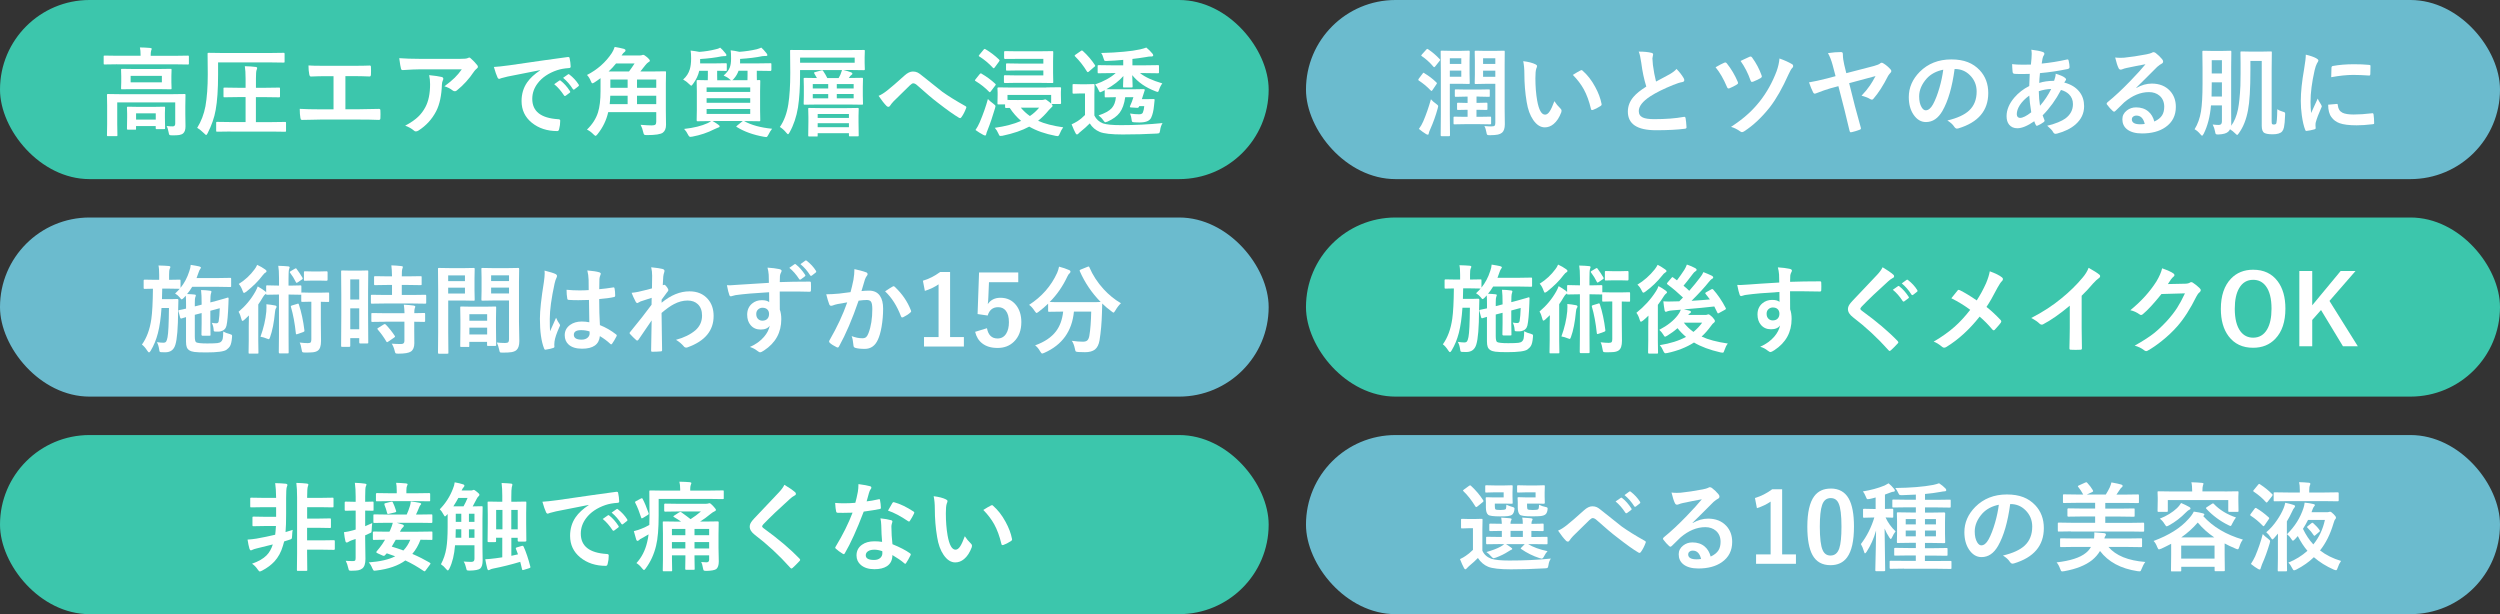 <?xml version="1.0" encoding="UTF-8"?><svg id="_レイヤー_2" xmlns="http://www.w3.org/2000/svg" width="560" height="137.57" viewBox="0 0 560 137.57"><rect x="0" y="0" width="560" height="137.57" fill="#333333" stroke="none"/><defs><style>.cls-1{fill:#6bbbce;}.cls-2{fill:#fff;}.cls-3{fill:#3cc6ac;}</style></defs><g id="_コンテンツ"><g><g><rect class="cls-3" x="0" y="0" width="284.18" height="40.12" rx="20.06" ry="20.06"/><g><path class="cls-2" d="M26.22,14.4l-2.76,.04c-.12,0-.19-.01-.21-.04-.02-.03-.03-.09-.03-.19v-1.53c0-.11,.01-.18,.04-.2,.03-.02,.1-.03,.2-.03l2.76,.04h5.27v-.06c0-.8-.05-1.4-.15-1.8,.71,0,1.48,.04,2.3,.11,.23,.02,.35,.1,.35,.22,0,.01-.05,.16-.15,.44-.06,.23-.09,.57-.09,1.04v.06h5.57l2.76-.04c.11,0,.18,.01,.2,.04,.02,.03,.03,.09,.03,.19v1.53c0,.11-.01,.18-.04,.2-.03,.02-.09,.03-.19,.03l-2.76-.04h-13.1Zm11.1,13.83c.57,.06,1.04,.08,1.39,.08s.54-.21,.54-.62v-4.75h-12.99v4.87l.04,2.45c0,.11-.01,.18-.04,.21-.03,.02-.09,.03-.19,.03h-1.88c-.11,0-.18-.02-.2-.05-.02-.02-.03-.08-.03-.19l.04-2.45v-4.22l-.04-2.29c0-.12,.01-.19,.04-.21,.03-.02,.1-.03,.2-.03l2.93,.04h11.25l2.93-.04c.12,0,.19,.01,.21,.04,.02,.03,.03,.1,.03,.2l-.04,2.47v1.78l.04,2.76c0,.73-.17,1.25-.52,1.56-.21,.18-.5,.31-.87,.37-.33,.06-.86,.08-1.58,.08-.35,0-.57-.04-.64-.12-.06-.06-.12-.25-.17-.55-.09-.56-.24-1.04-.46-1.43Zm-1.93-12.77l2.8-.04c.12,0,.19,.01,.21,.04,.02,.03,.03,.09,.03,.19l-.04,1.41v1.34l.04,1.37c0,.11-.01,.18-.04,.2-.03,.02-.1,.03-.2,.03l-2.8-.04h-5.24l-2.79,.04c-.12,0-.19-.01-.21-.04-.02-.03-.03-.09-.03-.19l.04-1.37v-1.34l-.04-1.41c0-.11,.01-.18,.04-.2,.03-.02,.1-.03,.2-.03l2.79,.04h5.24Zm-5.15,13.58h-1.57c-.11,0-.18-.01-.2-.04-.02-.03-.03-.09-.03-.19l.04-2.49v-.82l-.04-1.37c0-.11,.01-.18,.04-.2,.03-.02,.09-.03,.19-.03l2.34,.04h3.4l2.33-.04c.12,0,.19,.01,.21,.04,.02,.03,.03,.09,.03,.19l-.04,1.16v.96l.04,2.44c0,.11-.01,.17-.04,.2-.03,.02-.09,.04-.2,.04h-1.61c-.12,0-.19-.01-.22-.04-.02-.03-.03-.09-.03-.19v-.46h-4.41v.58c0,.11-.01,.17-.04,.2s-.09,.04-.2,.04Zm6.02-10.6v-1.44h-7v1.44h7Zm-5.78,6.95v1.4h4.41v-1.4h-4.41Z"/><path class="cls-2" d="M48.85,13.97v2.74c0,3.31-.18,5.95-.54,7.92-.3,1.73-.91,3.46-1.8,5.21-.15,.28-.26,.41-.33,.41-.06,0-.19-.11-.41-.33-.55-.55-1.09-.98-1.6-1.28,.9-1.45,1.51-3.06,1.85-4.84,.35-2.01,.52-4.38,.52-7.11l-.04-4.6c0-.13,.01-.21,.04-.23,.03-.02,.1-.03,.2-.03l2.93,.04h10.93l2.91-.04c.11,0,.18,.02,.21,.05,.02,.03,.03,.1,.03,.21v1.7c0,.11-.01,.18-.04,.2-.03,.02-.1,.03-.2,.03l-2.91-.04h-11.74Zm2.79,15.49l-2.98,.04c-.11,0-.18-.01-.21-.04-.02-.03-.03-.09-.03-.19v-1.73c0-.11,.01-.17,.04-.2,.02-.02,.09-.04,.21-.04l2.98,.04h3.36v-5.59h-1.8l-2.91,.04c-.12,0-.19-.01-.21-.04s-.03-.09-.03-.19v-1.71c0-.11,.01-.18,.04-.2,.03-.02,.1-.03,.2-.03l2.91,.04h1.8v-2c0-1.22-.06-2.17-.17-2.83,.93,.02,1.73,.07,2.41,.16,.23,.02,.35,.11,.35,.25,0,.11-.04,.26-.13,.46-.09,.22-.14,.85-.14,1.89v2.07h2.2l2.95-.04c.11,0,.18,.01,.21,.04,.02,.03,.03,.09,.03,.19v1.71c0,.11-.01,.17-.04,.2-.03,.02-.09,.04-.21,.04l-2.95-.04h-2.2v5.59h3.54l2.97-.04c.11,0,.18,.01,.21,.04,.02,.03,.03,.09,.03,.19v1.73c0,.11-.01,.17-.04,.2-.03,.02-.09,.04-.21,.04l-2.97-.04h-9.23Z"/><path class="cls-2" d="M77.37,17.06v7.41h3.11c.92,0,2.38-.03,4.38-.08h.06c.19,0,.29,.12,.29,.35,.01,.3,.02,.59,.02,.87s0,.56-.02,.86c0,.26-.11,.39-.33,.39-1.37-.06-2.83-.08-4.38-.08h-8.74c-.29,0-.9,.01-1.84,.04-.88,.02-1.6,.04-2.17,.04h-.08c-.13,0-.23-.04-.28-.11-.03-.05-.06-.16-.1-.33-.1-.56-.15-1.24-.15-2.04,1.29,.07,2.82,.11,4.61,.11h2.96v-7.43h-1.7c-1.08,0-2.2,.03-3.36,.08-.18,.01-.31-.14-.37-.46-.12-.58-.18-1.25-.18-2.02,.58,.06,1.84,.08,3.77,.08h6.14c1.68,0,2.95-.02,3.81-.06h.04c.16,0,.23,.12,.23,.35,.01,.28,.02,.57,.02,.85s0,.56-.02,.84c-.02,.28-.12,.41-.3,.41-1.29-.06-2.54-.08-3.75-.08h-1.69Z"/><path class="cls-2" d="M89.43,13.03c1.38,.1,2.85,.15,4.41,.15h9.32c.79,0,1.29-.04,1.51-.13,.25-.11,.39-.16,.41-.16,.16,0,.32,.1,.5,.31,.4,.34,.83,.8,1.3,1.37,.11,.13,.17,.27,.17,.39,0,.16-.1,.31-.31,.46-.18,.13-.37,.34-.58,.63-1.08,1.63-2.36,3.03-3.82,4.2-.13,.13-.29,.19-.46,.19-.18,0-.36-.07-.53-.21-.46-.37-1.06-.68-1.8-.9,1-.74,1.77-1.38,2.31-1.92,.57-.56,1.1-1.19,1.58-1.88h-9.39c-.87,0-2.15,.06-3.84,.17-.21,.01-.34-.1-.39-.33-.1-.34-.23-1.12-.39-2.33Zm1.31,15.13c1.24-.65,2.23-1.33,2.95-2.03,.62-.59,1.15-1.3,1.59-2.12,.71-1.33,1.06-3.04,1.06-5.14,0-.74-.07-1.42-.21-2.04,1.29,.13,2.23,.27,2.8,.41,.25,.06,.37,.19,.37,.41,0,.11-.04,.24-.11,.38-.11,.22-.18,.52-.2,.89-.08,2.48-.51,4.48-1.28,5.98-.93,1.8-2.25,3.24-3.95,4.33-.22,.14-.42,.21-.62,.21-.16,0-.3-.07-.43-.2-.5-.43-1.15-.8-1.97-1.1Z"/><path class="cls-2" d="M110.62,15c.77-.04,1.92-.16,3.46-.37,5.75-.84,10.1-1.46,13.05-1.85,.05,0,.09-.01,.13-.01,.2,0,.31,.08,.33,.24,.14,.63,.22,1.27,.24,1.91,0,.22-.14,.33-.41,.33-.98,.06-1.87,.22-2.65,.48-1.9,.65-3.35,1.63-4.33,2.93-.81,1.06-1.21,2.22-1.21,3.48,0,2.8,1.93,4.32,5.78,4.56,.32,0,.48,.11,.48,.33,0,.68-.08,1.3-.24,1.87-.06,.3-.19,.46-.4,.46-2.29,0-4.2-.63-5.75-1.89-1.51-1.24-2.27-2.85-2.27-4.83,0-1.58,.41-2.97,1.24-4.17,.67-.97,1.65-1.87,2.93-2.72v-.04c-2.61,.5-5.04,.98-7.3,1.44-.75,.18-1.21,.29-1.37,.35-.28,.11-.43,.17-.48,.17-.18,0-.32-.11-.41-.33-.23-.47-.5-1.26-.81-2.34Zm13.52,3.86l1.15-.81s.1-.05,.14-.05c.05,0,.11,.03,.19,.1,.74,.57,1.43,1.35,2.06,2.33,.04,.06,.06,.11,.06,.15,0,.07-.04,.13-.12,.19l-.91,.68c-.06,.04-.12,.06-.18,.06-.06,0-.13-.05-.19-.14-.68-1.03-1.41-1.87-2.2-2.51Zm2-1.43l1.09-.77c.06-.04,.1-.06,.14-.06,.05,0,.11,.03,.18,.1,.83,.63,1.52,1.38,2.07,2.24,.04,.07,.06,.13,.06,.19,0,.07-.04,.14-.13,.2l-.87,.68c-.06,.05-.12,.07-.17,.07-.07,0-.14-.05-.2-.14-.61-.97-1.33-1.8-2.17-2.5Z"/><path class="cls-2" d="M143.52,27.96c1.03,.08,1.85,.13,2.48,.13,.4,0,.67-.06,.81-.19,.13-.13,.19-.34,.19-.65v-2.13h-10.76c-.41,1.82-1.21,3.46-2.39,4.93-.21,.26-.36,.39-.44,.39-.08,0-.24-.12-.48-.35-.43-.45-.92-.81-1.45-1.06,1.21-1.17,2.03-2.45,2.47-3.85,.38-1.21,.57-2.79,.57-4.75v-2.92c-.45,.34-.9,.65-1.35,.94-.21,.14-.37,.21-.48,.21s-.22-.17-.35-.5c-.21-.54-.5-.99-.85-1.37,2.31-1.18,4.17-2.82,5.56-4.91,.25-.38,.46-.84,.64-1.37,.74,.12,1.44,.27,2.1,.44,.22,.08,.33,.19,.33,.34s-.09,.29-.26,.39c-.15,.08-.36,.33-.63,.74h4.06c.21,0,.36-.02,.48-.06,.13-.06,.24-.08,.32-.08,.15,0,.45,.19,.89,.56,.4,.35,.59,.61,.59,.76,0,.12-.11,.23-.33,.34-.18,.1-.42,.33-.7,.68-.46,.6-.83,1.06-1.1,1.39h2.49l3.02-.04c.11,0,.18,.01,.21,.04,.02,.03,.03,.09,.03,.19l-.04,2.4v6.27l.04,3.09c0,.8-.23,1.38-.7,1.74-.46,.37-1.66,.56-3.61,.56-.33,0-.52-.04-.59-.11-.07-.06-.14-.25-.21-.56-.12-.57-.31-1.12-.58-1.63Zm-7.18-11.95h4.56c.38-.5,.8-1.1,1.25-1.8h-4.15c-.5,.63-1.06,1.23-1.67,1.8Zm.23,7.32h4.02v-1.89h-3.89c-.02,.67-.06,1.3-.13,1.89Zm.15-3.67h3.87v-1.85h-3.87v1.85Zm10.28-1.85h-4.31v1.85h4.31v-1.85Zm-4.31,5.52h4.31v-1.89h-4.31v1.89Z"/><path class="cls-2" d="M162.1,16.91c.68-.59,1.13-1.18,1.36-1.77,.2-.5,.3-1.16,.3-1.96,0-.97-.03-1.61-.09-1.91,.61,.06,1.26,.18,1.96,.34,1.39-.11,2.69-.3,3.88-.58,.42-.12,.76-.24,1.02-.37,.33,.28,.71,.7,1.16,1.26,.13,.16,.2,.29,.2,.41,0,.14-.09,.21-.26,.21h-.3c-.21,0-.4,.01-.57,.04-1.29,.28-2.95,.48-4.98,.62v.73l-.02,.27h3.84l2.98-.04c.1,0,.16,.02,.19,.05,.01,.03,.02,.1,.02,.2v1.24c0,.16-.07,.24-.21,.24l-2.98-.04h-.08v1.04c0,.55,0,.91,.02,1.06l.52-.02c.11,0,.18,.01,.21,.04,.02,.03,.03,.1,.03,.2l-.04,2.22v4.32l.04,2.19c0,.12-.01,.19-.04,.22-.03,.03-.09,.04-.21,.04l-3.01-.04h-.37c1.63,.9,3.72,1.47,6.28,1.72-.32,.4-.59,.84-.81,1.3-.18,.38-.34,.56-.5,.56-.09,0-.26-.02-.5-.06-2.42-.43-4.45-1.16-6.08-2.18-.1-.06-.15-.1-.15-.14,0-.03,.07-.09,.21-.19l1.25-1.02h-6.75c.62,.36,1.05,.64,1.29,.83,.19,.13,.29,.24,.29,.33,0,.16-.11,.26-.33,.3-.1,.03-.38,.15-.85,.37-1.51,.78-3.16,1.33-4.92,1.66-.22,.04-.38,.06-.48,.06-.17,0-.35-.18-.53-.54-.19-.42-.47-.83-.85-1.24,2.17-.24,3.93-.68,5.28-1.3,.3-.15,.56-.3,.76-.46l-2.98,.04c-.12,0-.2-.02-.22-.05-.02-.03-.03-.1-.03-.21l.04-2.19v-4.32l-.04-2.22c0-.12,.01-.19,.04-.21,.03-.02,.1-.03,.21-.03l2.24,.04,.02-1.06v-1.06h-1.93c-.23,1.03-.69,2-1.37,2.91-.21,.29-.34,.44-.41,.44s-.23-.12-.48-.37c-.42-.42-.87-.76-1.35-1.02,.74-.64,1.23-1.41,1.5-2.31,.19-.64,.29-1.44,.29-2.42,0-.78-.04-1.37-.11-1.76,.78,.09,1.43,.19,1.95,.3,1.3-.1,2.52-.29,3.65-.58,.4-.07,.74-.19,1.02-.37,.33,.26,.72,.68,1.18,1.26,.15,.17,.22,.3,.22,.4,0,.16-.11,.24-.33,.24h-.22c-.21,0-.41,.02-.6,.06-1.29,.27-2.88,.47-4.74,.59v.98h3.11l2.63-.04c.11,0,.18,.02,.2,.05,.02,.03,.03,.1,.03,.2v1.24c0,.12-.01,.19-.04,.21-.03,.02-.09,.03-.19,.03-.02,0-.11,0-.26-.01-.51-.01-1.07-.02-1.67-.03v1.06c0,.55,0,.91,.02,1.06h3.11c-.1-.04-.21-.11-.33-.23-.33-.3-.77-.57-1.35-.83Zm5.95,2.67h-9.77v1.02h9.77v-1.02Zm-9.77,3.45h9.77v-1.04h-9.77v1.04Zm9.77,2.49v-1.1h-9.77v1.1h9.77Zm-3.63-7.93c-.16,.21-.29,.33-.39,.37h3.4l.02-1.08v-1.04h-2.01c-.24,.67-.58,1.26-1.02,1.75Z"/><path class="cls-2" d="M187.86,17.47c.24-.45,.37-.69,.39-.74,.12-.27,.24-.62,.37-1.04h-9.41v1.26c0,2.71-.15,5.08-.46,7.11-.35,2.12-.98,3.98-1.89,5.6-.15,.28-.27,.41-.35,.41-.07,0-.2-.12-.39-.35-.47-.57-.95-.99-1.43-1.28,.94-1.35,1.57-3.04,1.89-5.06,.29-1.83,.44-4.18,.44-7.07l-.04-4.91c0-.11,.01-.17,.04-.19,.03-.01,.1-.02,.21-.02l2.98,.02h10.28l2.97-.02c.13,0,.21,.01,.23,.03,.02,.02,.03,.08,.03,.18l-.04,1.42v1.27l.04,1.39c0,.12-.02,.19-.05,.21-.03,.02-.1,.03-.21,.03l-2.97-.04h-1.57c.62,.15,1.19,.32,1.72,.52,.19,.07,.29,.17,.29,.29,0,.13-.09,.25-.27,.35-.13,.08-.27,.23-.39,.46l-.13,.17,2.93-.04c.11,0,.18,.01,.21,.04,.02,.03,.03,.1,.03,.2l-.04,1.73v2.09l.04,1.72c0,.11-.01,.17-.04,.2-.02,.02-.09,.04-.21,.04l-2.99-.04h-6.82l-2.98,.04c-.12,0-.19-.01-.22-.04-.02-.03-.03-.09-.03-.19l.04-1.72v-2.09l-.04-1.73c0-.12,.01-.19,.04-.21,.04-.02,.11-.03,.21-.03l2.72,.04c-.15-.28-.34-.61-.58-1-.05-.08-.07-.15-.07-.18,0-.06,.08-.11,.24-.15l1.37-.37c.12-.03,.2-.04,.23-.04,.06,0,.13,.06,.22,.18,.37,.54,.67,1.06,.91,1.56h2.55Zm3.59-3.42v-1.15h-12.23v1.15h12.23Zm-8.5,16.52h-1.68c-.11,0-.18-.01-.2-.03-.02-.03-.03-.09-.03-.19l.04-3.02v-1.12l-.04-1.79c0-.12,.01-.19,.04-.21,.03-.02,.09-.03,.19-.03l2.83,.04h5.19l2.82-.04c.11,0,.18,.01,.21,.04,.02,.03,.03,.1,.03,.2l-.04,1.55v1.35l.04,2.98c0,.11-.01,.18-.04,.21-.03,.02-.1,.03-.2,.03h-1.72c-.11,0-.18-.02-.2-.05-.02-.02-.03-.08-.03-.19v-.46h-7v.52c0,.11-.01,.18-.03,.2-.02,.01-.08,.02-.18,.02Zm-.89-10.76h3.46v-.98h-3.46v.98Zm0,2.22h3.46v-.96h-3.46v.96Zm1.1,3.5v.88h7v-.88h-7Zm0,2.97h7v-.91h-7v.91Zm8.06-9.67h-3.78v.98h3.78v-.98Zm0,3.19v-.96h-3.78v.96h3.78Z"/><path class="cls-2" d="M196.8,21.47c.57-.23,1.21-.63,1.91-1.18,.88-.69,2.18-1.81,3.89-3.36,.67-.61,1.29-.91,1.89-.91,.38,0,.71,.07,1,.2,.24,.11,.54,.31,.89,.6,2.96,2.37,4.53,3.61,4.69,3.73,1.3,.93,3.01,2,5.14,3.19,.17,.07,.25,.17,.25,.31,0,.05-.01,.1-.04,.15-.29,.79-.64,1.47-1.06,2.05-.11,.14-.2,.21-.29,.21-.09,0-.19-.04-.31-.11-1.05-.62-2.62-1.73-4.69-3.34-1.08-.81-2.6-2.1-4.56-3.85-.35-.33-.67-.5-.96-.5-.16,0-.41,.15-.74,.46l-3.65,3.58c-.36,.39-.62,.71-.77,.96-.11,.18-.24,.27-.39,.27s-.29-.06-.41-.19c-.5-.5-1.09-1.25-1.78-2.26Z"/><path class="cls-2" d="M219.88,16.51c1.12,.65,2.13,1.39,3.02,2.22,.1,.08,.15,.15,.15,.21,0,.05-.04,.13-.13,.24l-.96,1.27c-.11,.15-.19,.22-.24,.22-.04,0-.1-.04-.17-.11-.85-.89-1.86-1.69-3.02-2.4-.1-.06-.15-.11-.15-.17,0-.04,.04-.1,.11-.19l.93-1.16c.12-.14,.22-.21,.29-.21,.04,0,.1,.02,.17,.06Zm-1.37,12.61c.34-.49,.65-1.05,.93-1.68,.81-1.91,1.42-3.66,1.85-5.26,.33,.35,.73,.7,1.22,1.05,.32,.23,.48,.42,.48,.55,0,.07-.04,.23-.11,.49-.5,1.71-1.05,3.35-1.67,4.9-.18,.42-.27,.71-.29,.87-.03,.21-.11,.31-.24,.31-.1,0-.24-.04-.41-.13-.64-.34-1.23-.71-1.76-1.1Zm2.26-18.08c1.05,.62,2.06,1.38,3.02,2.3,.08,.08,.13,.14,.13,.17,0,.04-.04,.13-.13,.27l-.96,1.31c-.11,.14-.19,.21-.24,.21-.04,0-.09-.04-.17-.11-.99-1.06-2.01-1.9-3.04-2.53-.1-.06-.15-.11-.15-.15,0-.04,.05-.12,.15-.24l.95-1.15c.1-.11,.18-.17,.24-.17,.04,0,.11,.03,.19,.08Zm13.62,8.54l3.06-.04c.16,0,.23,.07,.23,.21l-.04,.83v.62l.04,1.84c0,.11-.01,.18-.04,.21-.03,.02-.09,.04-.21,.04h-1.89c.16,.14,.23,.29,.23,.44,0,.11-.07,.21-.21,.29-.04,.02-.25,.24-.65,.67-.74,.91-1.53,1.7-2.38,2.37,1.43,.64,3.31,1.13,5.63,1.46-.32,.43-.57,.9-.76,1.39-.16,.39-.31,.58-.48,.58-.08,0-.24-.02-.46-.06-2.35-.45-4.32-1.14-5.91-2.07-1.58,.86-3.58,1.54-6,2.05-.13,.03-.28,.04-.44,.04-.12,0-.21-.05-.28-.14-.03-.05-.1-.19-.2-.42-.21-.48-.47-.9-.79-1.26,2.28-.32,4.24-.83,5.89-1.55-.98-.84-1.83-1.81-2.55-2.91l-.8,.02c-.16,0-.24-.07-.24-.21v-.59h-1.47c-.12,0-.19-.01-.21-.04-.02-.03-.03-.09-.03-.19l.04-1.89v-.52l-.04-.97c0-.14,.08-.21,.23-.21l3.04,.04h7.65Zm-.67-6.39h-5.83l-2.76,.02c-.14,0-.21-.07-.21-.21v-1.32c0-.16,.07-.23,.21-.23l2.76,.04h4.58l3.23-.04c.11,0,.18,.01,.2,.04,.02,.03,.03,.09,.03,.19l-.04,2.01v2.64l.04,2.03c0,.12-.01,.19-.04,.21-.03,.02-.09,.03-.19,.03l-3.23-.04h-4.9l-2.48,.04c-.14,0-.21-.08-.21-.24v-1.28c0-.16,.07-.23,.21-.23l2.48,.04h6.14v-1.11h-5.56l-2.57,.04c-.11,0-.18-.01-.2-.04-.02-.03-.03-.09-.03-.19v-1.14c0-.12,.01-.19,.04-.22,.03-.02,.09-.03,.19-.03l2.57,.04h5.56v-1.04Zm-5.58,9.21h5.25c.19,0,.36-.03,.5-.08,.14-.04,.22-.06,.24-.06,.13,0,.45,.21,.98,.63l.35,.31v-1.93h-9.78v1.12l2.46,.02Zm4.63,1.72h-4.11c.63,.74,1.31,1.37,2.04,1.87,.76-.51,1.45-1.13,2.07-1.87Z"/><path class="cls-2" d="M260.41,27.57c-.29,.47-.47,1-.54,1.61-.06,.36-.12,.57-.2,.63-.07,.06-.27,.09-.61,.11-2.36,.13-4.89,.2-7.6,.2-2.48,0-4.18-.19-5.09-.56-.98-.41-1.73-1.05-2.26-1.92-.65,.66-1.34,1.28-2.07,1.86-.2,.15-.36,.3-.5,.46-.08,.1-.18,.15-.3,.15s-.22-.09-.31-.27c-.24-.44-.54-1.1-.89-1.99,.46-.21,.89-.44,1.28-.68,.63-.4,1.2-.87,1.72-1.41v-4.83h-.99l-1.54,.05c-.13,0-.2-.02-.22-.05-.03-.03-.04-.1-.04-.21v-1.66c0-.11,.02-.18,.05-.2,.03-.02,.1-.03,.21-.03l1.54,.04h1.28l1.61-.04c.11,0,.18,.01,.21,.04,.02,.03,.03,.09,.03,.19l-.04,2.11v4.71c.42,.83,1.06,1.42,1.93,1.76,.76,.26,2.1,.39,4.02,.39,3.16,0,6.25-.15,9.29-.46Zm-19.61-14.95c-.06-.06-.08-.11-.08-.15,0-.05,.06-.12,.19-.22l1.18-.82c.13-.09,.21-.14,.25-.14,.04,0,.1,.04,.2,.11,1.09,.99,1.99,2.05,2.72,3.17,.05,.08,.07,.15,.07,.19,0,.06-.07,.13-.21,.22l-1.19,1.03c-.11,.1-.19,.15-.27,.15-.05,0-.11-.05-.19-.15-.76-1.26-1.65-2.39-2.67-3.4Zm19.56,6.06c-.32,.42-.57,.91-.74,1.47-.09,.29-.18,.44-.28,.44-.11,0-.28-.05-.52-.15-2.18-.82-3.91-2.02-5.2-3.61,0,.42,.03,.97,.06,1.65,.02,.5,.03,.79,.03,.88,0,.11-.02,.18-.05,.2-.02,.02-.08,.03-.19,.03h-1.68c-.11,0-.18-.01-.2-.04s-.03-.09-.03-.19c0-.08,.01-.4,.03-.97,.03-.52,.05-.97,.05-1.36-.93,1.07-2.2,2.05-3.81,2.95l2.03,.02h3.8l2.5-.04c.18,0,.27,.07,.27,.2,0,.03-.01,.06-.03,.11l-.25,.77c-.04,.1-.1,.31-.2,.63-.06,.22-.12,.4-.17,.53h1.39l1.2-.02c.18,0,.27,.06,.27,.19,0,.02,0,.04-.01,.04l-.13,1.26c-.1,1.09-.31,1.98-.63,2.67-.3,.67-1.05,1.03-2.24,1.08-.13,0-.27,.01-.41,.01-.23,0-.58-.01-1.05-.03-.32-.01-.51-.06-.57-.13s-.11-.27-.14-.58c-.03-.36-.14-.78-.33-1.26,.7,.11,1.38,.17,2.03,.17,.45,0,.73-.13,.84-.39,.16-.39,.27-.87,.31-1.43h-1.12l-.07,.16c-.07,.15-.18,.22-.34,.22-.03,0-.06,0-.1-.01l-1.34-.08c-.17-.01-.25-.06-.25-.14,0-.04,.02-.11,.05-.19,.3-.63,.54-1.29,.74-1.97h-1.83c-.21,1.51-.63,2.67-1.26,3.5-.59,.77-1.49,1.42-2.67,1.95-.28,.11-.45,.17-.52,.17-.11,0-.28-.16-.5-.48-.25-.38-.6-.73-1.03-1.06,1.43-.47,2.42-1.02,2.97-1.64,.52-.59,.83-1.4,.92-2.44h-.08l-2.18,.04c-.13,0-.2-.02-.22-.05-.02-.03-.03-.1-.03-.21v-1.35l-.53,.27c-.26,.13-.43,.19-.5,.19-.09,0-.19-.13-.3-.39-.22-.52-.49-.98-.81-1.36,1.95-.69,3.49-1.53,4.6-2.54h-.81l-2.97,.04c-.13,0-.21-.01-.23-.04-.02-.03-.03-.1-.03-.2v-1.35c0-.11,.02-.18,.05-.2,.03-.02,.1-.03,.21-.03l2.97,.04h2.5v-1.22c-1.32,.13-2.53,.21-3.63,.24-.11,0-.2,.01-.25,.01-.18,0-.3-.04-.36-.11-.04-.06-.08-.2-.15-.42-.15-.57-.34-.99-.56-1.26,1.85-.04,3.56-.14,5.12-.29,1.37-.12,2.57-.29,3.61-.52,.64-.15,1.1-.29,1.39-.41,.5,.4,.95,.85,1.35,1.33,.13,.16,.2,.29,.2,.41,0,.18-.16,.27-.49,.27-.03,0-.07-.01-.13-.01-.23,0-.58,.05-1.06,.14-1.1,.18-2.09,.32-2.98,.41v1.43h2.74l2.98-.04c.11,0,.18,.01,.2,.04,.02,.03,.03,.09,.03,.19v1.35c0,.11-.01,.18-.04,.21-.03,.02-.09,.03-.19,.03l-2.98-.04h-1.04c1.09,.88,2.76,1.65,5,2.31Z"/></g></g><g><rect class="cls-1" x="292.54" y="0" width="267.46" height="40.12" rx="20.06" ry="20.06"/><g><path class="cls-2" d="M319.07,16.41c.98,.58,1.87,1.26,2.67,2.04,.08,.08,.13,.15,.13,.2,0,.04-.04,.13-.13,.25l-.85,1.26c-.11,.15-.18,.22-.23,.22-.04,0-.1-.04-.18-.12-.88-.91-1.77-1.64-2.65-2.2-.08-.06-.13-.12-.13-.17,0-.06,.04-.15,.11-.27l.87-1.15c.08-.12,.15-.18,.2-.18,.04,0,.1,.03,.19,.1Zm-1.24,12.47c.41-.56,.74-1.12,.98-1.7,.65-1.51,1.22-3.16,1.72-4.94,.31,.36,.69,.69,1.14,1,.32,.22,.48,.4,.48,.55,0,.08-.04,.25-.11,.51-.42,1.56-.98,3.12-1.68,4.69-.18,.39-.29,.68-.31,.87-.02,.21-.09,.31-.21,.31-.11,0-.24-.04-.39-.13-.54-.33-1.08-.71-1.61-1.16Zm2.05-17.86c.92,.61,1.78,1.34,2.59,2.2,.08,.08,.13,.15,.13,.19,0,.05-.05,.14-.16,.27l-.93,1.17c-.11,.13-.19,.2-.25,.2-.05,0-.11-.04-.18-.12-.81-.95-1.67-1.73-2.58-2.34-.1-.06-.15-.11-.15-.15,0-.04,.05-.12,.15-.24l.98-1.08c.11-.12,.18-.18,.23-.18,.04,0,.1,.03,.18,.1Zm7.41,.37l1.7-.04c.11,0,.18,.02,.2,.05,.02,.03,.03,.1,.03,.21l-.04,2.08v2.77l.04,2.11c0,.12-.01,.19-.04,.21-.03,.02-.09,.03-.19,.03l-1.7-.04h-2.53v6.89l.04,4.63c0,.15-.08,.22-.23,.22h-1.63c-.16,0-.23-.07-.23-.22l.04-4.63v-9.41l-.04-4.64c0-.13,.01-.21,.04-.23,.03-.02,.09-.03,.19-.03l2.17,.04h2.18Zm.04,1.66h-2.57v1.27h2.57v-1.27Zm0,4.14v-1.37h-2.57v1.37h2.57Zm3.89,4.44h-.48v1.42h.17l2.03-.05c.12,0,.19,.02,.22,.05,.02,.03,.03,.1,.03,.21v1.1c0,.13-.01,.2-.04,.23-.03,.02-.1,.04-.22,.04l-2.03-.04h-.17v1.58h.65l2.4-.04c.11,0,.18,.01,.2,.04s.03,.1,.03,.2v1.24c0,.11-.01,.17-.04,.2-.02,.02-.09,.04-.2,.04l-2.4-.04h-3.15l-2.39,.04c-.11,0-.18-.01-.21-.04-.02-.03-.03-.09-.03-.19v-1.24c0-.11,.01-.18,.04-.21s.1-.04,.2-.04l2.39,.04h.52v-1.58h-.08l-2.04,.04c-.11,0-.18-.01-.21-.04-.02-.04-.03-.11-.03-.22v-1.1c0-.13,.01-.21,.04-.23,.03-.02,.09-.03,.2-.03l2.04,.05h.08v-1.42h-.34l-2.28,.05c-.12,0-.19-.01-.21-.04-.02-.03-.03-.1-.03-.2v-1.2c0-.11,.01-.18,.04-.2,.03-.02,.1-.03,.2-.03l2.28,.04h2.8l2.28-.04c.11,0,.18,.01,.2,.04,.02,.03,.03,.09,.03,.19v1.2c0,.11-.01,.18-.04,.21-.03,.02-.09,.03-.19,.03l-2.28-.05Zm1.28,6.61c.74,.06,1.25,.08,1.56,.08,.4,0,.65-.06,.75-.18,.09-.11,.14-.32,.14-.65v-8.71h-2.32l-2.04,.04c-.13,0-.21-.01-.23-.04-.02-.03-.03-.1-.03-.2l.04-1.93v-3.1l-.04-1.93c0-.13,.02-.21,.05-.23,.03-.02,.1-.03,.21-.03l2.04,.04h2.15l2.06-.04c.11,0,.18,.02,.2,.05,.01,.02,.02,.09,.02,.21l-.02,3.01v9.73l.04,3.46c0,.91-.21,1.55-.63,1.91-.27,.21-.58,.35-.93,.42-.38,.08-.96,.13-1.75,.14-.36,0-.57-.03-.64-.1-.07-.06-.13-.25-.18-.57-.09-.54-.24-1.01-.46-1.39Zm2.45-15.18h-2.74v1.27h2.74v-1.27Zm0,4.14v-1.37h-2.74v1.37h2.74Z"/><path class="cls-2" d="M341.19,13.7c1.18,.14,2.1,.38,2.76,.71,.23,.11,.35,.24,.35,.39,0,.13-.06,.33-.18,.6-.13,.4-.19,1.11-.19,2.13,0,1.8,.13,3.46,.39,4.96,.38,2.13,.97,3.19,1.78,3.19,.37,0,.72-.25,1.05-.76,.3-.45,.64-1.21,1.03-2.26,.37,.58,.83,1.14,1.39,1.68,.15,.13,.22,.29,.22,.47,0,.1-.02,.21-.06,.34-.44,1.17-1.01,2.04-1.72,2.63-.6,.5-1.26,.75-1.97,.75-.96,0-1.83-.55-2.6-1.66-.71-1.03-1.2-2.37-1.46-4.01-.35-2.07-.52-4.17-.52-6.32,0-1.1-.09-2.04-.26-2.84Zm11.13,3.08c.71-.45,1.28-.79,1.71-1,.12-.06,.2-.08,.24-.08,.07,0,.15,.04,.23,.13,1.07,.93,2.01,2.13,2.81,3.61,.71,1.29,1.2,2.57,1.44,3.83,.01,.05,.02,.09,.02,.13,0,.13-.08,.24-.25,.35-.64,.41-1.2,.7-1.7,.87-.07,.02-.13,.03-.19,.03-.14,0-.23-.09-.26-.28-.4-1.7-.94-3.16-1.6-4.37-.62-1.12-1.44-2.2-2.45-3.22Z"/><path class="cls-2" d="M367.06,11.56c1.19,0,2.14,.09,2.85,.27,.26,.06,.39,.18,.39,.34l-.16,.91c0,.14,.04,.63,.11,1.46,.17,1.3,.4,2.55,.7,3.73,.43-.23,.96-.52,1.59-.85,.72-.39,1.22-.66,1.5-.81,.7-.41,1.2-.8,1.5-1.17,.67,.69,1.2,1.37,1.59,2.04,.1,.16,.15,.31,.15,.46,0,.25-.15,.39-.43,.44-.54,.09-1.24,.31-2.09,.66-2.14,.87-3.84,1.72-5.1,2.54-1.71,1.12-2.57,2.22-2.57,3.29,0,.69,.3,1.17,.9,1.45,.54,.25,1.4,.37,2.56,.37,2.58,0,4.79-.17,6.63-.51,.06,0,.1-.01,.14-.01,.13,0,.22,.09,.25,.28,.08,.47,.16,1.14,.21,2.03,.02,.22-.11,.34-.39,.36-1.65,.22-3.81,.33-6.47,.33-4.19,0-6.28-1.39-6.28-4.17,0-1.21,.42-2.31,1.26-3.29,.62-.74,1.58-1.51,2.87-2.32-.5-1.61-.88-3.38-1.12-5.29-.16-1.16-.35-2-.57-2.53Z"/><path class="cls-2" d="M384.3,15.06c.84-.49,1.49-.82,1.93-1.01,.09-.04,.17-.06,.24-.06,.13,0,.24,.07,.35,.22,.98,1.23,1.79,2.6,2.43,4.1,.06,.15,.08,.24,.08,.29,0,.11-.09,.22-.26,.33-.56,.34-1.11,.62-1.67,.85-.08,.03-.15,.04-.21,.04-.15,0-.27-.12-.36-.37-.76-1.8-1.61-3.26-2.54-4.38Zm14.3-1.96c1.16,.41,2.1,.84,2.83,1.28,.16,.09,.24,.24,.24,.44,0,.13-.06,.26-.17,.37-.22,.18-.5,.65-.85,1.43-1.38,3.09-2.78,5.56-4.21,7.4-1.81,2.29-3.72,4.08-5.74,5.39-.2,.13-.36,.19-.5,.19-.11,0-.23-.05-.37-.15-.7-.5-1.39-.84-2.08-1.03,1.57-1.03,2.87-2.02,3.89-2.97,.88-.8,1.73-1.72,2.56-2.76,1.56-1.98,2.81-4.23,3.76-6.74,.35-.99,.57-1.94,.64-2.85Zm-8.7,.55c.15-.07,.37-.18,.67-.32,.6-.29,1.05-.49,1.34-.62,.08-.04,.15-.05,.22-.05,.12,0,.23,.07,.34,.22,.92,1.26,1.63,2.6,2.13,4.02,.04,.08,.05,.16,.05,.22,0,.14-.09,.27-.28,.38-.35,.22-.9,.48-1.65,.79-.12,.04-.22,.06-.29,.06-.13,0-.24-.11-.31-.33-.55-1.59-1.3-3.05-2.24-4.38Z"/><path class="cls-2" d="M411.16,17.04l-.65-2.47c-.3-1.1-.65-1.99-1.05-2.67,1.07-.16,2.04-.24,2.92-.24,.18,0,.29,.05,.35,.14s.08,.27,.08,.52c0,.59,.1,1.32,.3,2.18l.46,1.89,6.2-1.61c.71-.19,1.18-.39,1.39-.58,.11-.1,.22-.15,.33-.15,.13,0,.27,.06,.43,.17,.56,.34,1.08,.78,1.57,1.33,.11,.12,.17,.24,.17,.37,0,.16-.08,.3-.24,.44-.21,.23-.36,.44-.48,.63-1.08,2.14-2.17,3.85-3.3,5.14-.09,.13-.21,.19-.35,.19-.11,0-.26-.06-.48-.19-.38-.24-.99-.47-1.82-.7,.76-.79,1.38-1.55,1.88-2.28,.36-.52,.78-1.23,1.25-2.11l-5.91,1.59,1.3,5.17c.03,.12,.46,1.69,1.29,4.72,.04,.08,.05,.16,.05,.22,0,.17-.11,.28-.33,.34-.61,.23-1.18,.4-1.72,.52-.13,.02-.22,.03-.24,.03-.12,0-.21-.1-.25-.29-.1-.38-.29-1.16-.57-2.35-.26-1.08-.45-1.87-.57-2.36l-1.37-5.33-1.78,.48c-.99,.29-2.03,.65-3.13,1.09-.17,.07-.29,.11-.37,.11-.16,0-.29-.1-.39-.31-.3-.59-.61-1.33-.91-2.22,1.08-.18,2.44-.47,4.08-.89l1.87-.5Z"/><path class="cls-2" d="M437.83,15.48c-.54,4.03-1.45,7.15-2.72,9.36-.96,1.67-2.19,2.5-3.7,2.5-1.1,0-2.02-.55-2.78-1.66-.71-1.05-1.06-2.36-1.06-3.93,0-2.13,.82-4.01,2.45-5.66,1.85-1.85,4.21-2.78,7.07-2.78s4.85,.81,6.37,2.42c1.27,1.36,1.91,3.06,1.91,5.11,0,3.93-2.23,6.57-6.7,7.92-.13,.04-.23,.05-.32,.05-.21,0-.42-.15-.62-.45-.31-.49-.82-.94-1.52-1.37,2.24-.53,3.86-1.28,4.88-2.24,1.12-1.05,1.68-2.47,1.68-4.25,0-1.45-.51-2.67-1.52-3.67-.92-.91-2.03-1.37-3.34-1.37h-.08Zm-2.53,.13c-1.55,.31-2.79,.97-3.71,1.97-1.13,1.27-1.7,2.61-1.7,4.02,0,1,.18,1.8,.54,2.41,.28,.47,.59,.7,.93,.7,.59,0,1.14-.44,1.63-1.33,.53-.97,1.01-2.21,1.45-3.73,.4-1.38,.68-2.73,.85-4.04Z"/><path class="cls-2" d="M455,11.13c1.16,.14,2.01,.31,2.55,.5,.26,.09,.39,.22,.39,.39,0,.14-.04,.26-.11,.35-.14,.17-.24,.43-.31,.79-.02,.11-.05,.31-.1,.58-.03,.21-.06,.37-.08,.5,1.91-.18,3.79-.49,5.66-.91,.06-.01,.11-.02,.15-.02,.11,0,.19,.08,.22,.24,.14,.61,.21,1.1,.21,1.48,0,.23-.15,.38-.46,.44-2.12,.43-4.17,.74-6.17,.91-.09,.89-.15,1.62-.16,2.2,.88-.3,1.99-.46,3.33-.48,.23-.62,.35-1.15,.36-1.59,.94,.29,1.58,.56,1.93,.81,.26,.17,.39,.33,.39,.48,0,.08-.04,.17-.13,.27-.06,.06-.16,.2-.28,.42,1.51,.4,2.65,1.1,3.42,2.1,.69,.88,1.03,1.95,1.03,3.2,0,1.61-.65,2.97-1.94,4.1-1.03,.9-2.4,1.57-4.1,2.03-.15,.04-.27,.06-.36,.06-.24,0-.44-.16-.59-.47-.16-.31-.58-.76-1.28-1.35,.81-.17,1.62-.42,2.44-.76,.68-.28,1.21-.56,1.59-.83,1.16-.84,1.74-1.93,1.74-3.26,0-.88-.3-1.61-.9-2.2-.47-.45-1.06-.77-1.78-.96-1.15,2.19-2.52,4.09-4.11,5.69,.04,.16,.17,.48,.38,.99,.04,.08,.06,.16,.06,.22,0,.1-.08,.21-.23,.32-.43,.32-.87,.57-1.3,.75-.09,.05-.16,.07-.21,.07-.07,0-.15-.06-.22-.18-.13-.23-.25-.52-.36-.85-1.51,1.05-2.78,1.57-3.79,1.57-.79,0-1.4-.27-1.84-.81-.38-.47-.57-1.1-.57-1.89,0-1.42,.58-2.8,1.73-4.16,.93-1.08,2.04-1.95,3.35-2.6,.02-.78,.06-1.68,.11-2.72-.53,.02-1.02,.03-1.45,.03h-.77c-.66-.01-1.07-.02-1.24-.05-.24-.02-.37-.19-.39-.5-.03-.19-.05-.47-.06-.83-.02-.42-.04-.7-.04-.83,.67,.08,1.43,.12,2.29,.12,.14,0,.78,0,1.92-.02,.12-1.05,.18-1.85,.18-2.38,0-.33-.03-.66-.09-.98Zm-.44,10.28c-.91,.65-1.62,1.37-2.12,2.14-.45,.71-.68,1.38-.68,2.03,0,.27,.08,.48,.24,.64,.13,.13,.29,.19,.48,.19,.61,0,1.45-.42,2.52-1.26-.25-1.54-.4-2.79-.44-3.73Zm2.4,2.28c1-1.15,1.84-2.4,2.51-3.76-.91,.02-1.84,.19-2.78,.5,.02,1.21,.11,2.3,.27,3.26Z"/><path class="cls-2" d="M480.58,14.39c-1.36,.25-2.76,.52-4.2,.83-.38,.08-.68,.17-.91,.27-.18,.07-.32,.11-.44,.11-.21,0-.37-.12-.48-.37-.23-.45-.48-1.23-.75-2.35,.37,.05,.76,.07,1.18,.07,.28,0,.56-.01,.84-.03,1.49-.15,3.14-.4,4.93-.74,.6-.12,1-.23,1.19-.33,.2-.11,.34-.17,.41-.17,.17,0,.34,.06,.5,.17,.58,.45,1.06,.91,1.45,1.39,.16,.18,.24,.36,.24,.53,0,.23-.12,.41-.37,.52-.25,.12-.57,.35-.96,.69-.45,.44-1.27,1.26-2.47,2.47-.9,.9-1.64,1.63-2.22,2.19l.02,.06c1.15-.65,2.3-.98,3.46-.98,1.7,0,3.06,.54,4.07,1.62,.88,.95,1.32,2.15,1.32,3.6,0,1.95-.77,3.46-2.32,4.54-1.34,.94-3.1,1.41-5.26,1.41-1.47,0-2.6-.32-3.38-.95-.68-.55-1.02-1.3-1.02-2.24,0-.79,.34-1.44,1.01-1.96,.59-.46,1.27-.69,2.06-.69,1.1,0,2.02,.3,2.74,.91,.65,.54,1.1,1.3,1.35,2.26,.82-.38,1.4-.84,1.75-1.4,.31-.51,.47-1.15,.47-1.91,0-1.05-.36-1.89-1.07-2.49-.62-.52-1.4-.79-2.34-.79-1.9,0-3.76,.77-5.56,2.3-.28,.25-.91,.87-1.89,1.85-.16,.16-.29,.24-.37,.24s-.2-.06-.33-.19c-.4-.35-.82-.82-1.27-1.42-.05-.06-.07-.12-.07-.18,0-.09,.06-.2,.18-.32,1.62-1.31,3.33-2.91,5.15-4.8,1.48-1.53,2.6-2.77,3.37-3.72Zm-.16,13.37c-.29-1.24-.91-1.87-1.85-1.87-.33,0-.59,.09-.79,.28-.17,.15-.25,.33-.25,.55,0,.75,.63,1.12,1.89,1.12,.38,0,.71-.03,1-.08Z"/><path class="cls-2" d="M495.64,27.89c.52,.06,.97,.1,1.37,.1,.47,0,.7-.26,.7-.79v-3.59h-2.45c-.21,2.48-.75,4.6-1.63,6.35-.16,.29-.29,.44-.37,.44-.08,0-.22-.12-.41-.37-.39-.47-.81-.83-1.26-1.08,.71-1.14,1.18-2.47,1.43-3.98,.23-1.44,.35-3.5,.35-6.19v-3.57l-.04-3.61c0-.11,.02-.18,.05-.2,.03-.02,.1-.03,.21-.03l1.93,.04h2.13l1.93-.04c.12,0,.19,.01,.21,.04s.03,.09,.03,.19l-.04,3.61v9.65l.02,2.99c0,.15,0,.26-.02,.33,.71-.93,1.22-2.18,1.54-3.72,.25-1.29,.43-3.03,.53-5.24,.03-.67,.04-1.56,.04-2.67v-2.34l-.03-2.46c0-.11,.01-.18,.04-.2,.03-.02,.1-.03,.2-.03l2.06,.04h2.37l2.12-.04c.12,0,.19,.01,.21,.04s.03,.09,.03,.19l-.04,3.79v11.6c0,.36,.03,.57,.08,.63,.08,.08,.22,.13,.41,.13,.21,0,.36-.05,.48-.15,.17-.15,.26-1.24,.29-3.28,.32,.22,.75,.41,1.28,.56,.22,.06,.36,.12,.41,.18,.05,.06,.07,.15,.07,.29,0,.04,0,.14-.01,.32-.04,1.25-.13,2.14-.25,2.7-.09,.4-.23,.71-.42,.93-.38,.42-1.08,.63-2.12,.63-.87,0-1.49-.1-1.86-.31-.39-.23-.58-.76-.58-1.58V13.65h-2.54v2.02c0,4.22-.18,7.23-.54,9.02-.38,2.07-1.06,3.79-2.05,5.15-.17,.26-.3,.39-.38,.39-.06,0-.21-.12-.46-.37-.33-.33-.7-.63-1.14-.91-.1,.23-.24,.42-.43,.58-.4,.35-1.11,.55-2.13,.59h-.25c-.21,0-.35-.05-.4-.14-.04-.06-.09-.24-.14-.54-.1-.54-.28-1.06-.53-1.55Zm-.25-6.27h2.32v-3.17h-2.28v.35c0,.75-.01,1.69-.04,2.82Zm2.32-8.14h-2.28v2.97h2.28v-2.97Z"/><path class="cls-2" d="M516.49,12.24c1.01,.24,1.79,.51,2.33,.8,.33,.18,.5,.35,.5,.52,0,.11-.11,.33-.33,.66-.18,.34-.36,.85-.52,1.54-.61,2.7-.91,5.04-.91,7.02,0,.93,.04,1.77,.13,2.54,.98-2.15,1.48-3.23,1.48-3.24,.08,.23,.33,.69,.76,1.37,.1,.17,.15,.28,.15,.33,0,.11-.04,.23-.11,.35-.61,1.37-1.02,2.46-1.24,3.28-.04,.13-.06,.36-.06,.68l.04,.6c0,.15-.09,.24-.29,.29-.62,.17-1.21,.29-1.77,.35h-.04c-.12,0-.2-.08-.24-.24-.32-.79-.57-1.86-.76-3.22-.16-1.13-.23-2.22-.23-3.26,0-2,.25-4.37,.74-7.13,.25-1.49,.38-2.56,.38-3.24Zm5.01,11.21l1.97-.17h.04c.11,0,.17,.11,.17,.33,.07,.79,.42,1.33,1.05,1.65,.54,.26,1.38,.39,2.49,.39,1.18,0,2.56-.09,4.15-.28,.05,0,.08-.01,.1-.01,.11,0,.18,.1,.21,.29,.08,.61,.13,1.23,.13,1.87,0,.14-.02,.23-.05,.25-.04,.03-.15,.05-.32,.06-1.35,.16-2.53,.24-3.54,.24-1.68,0-2.97-.16-3.85-.48-.75-.28-1.35-.72-1.79-1.33-.5-.64-.75-1.58-.75-2.82Zm.69-6.17c.02-1.24,.04-1.96,.06-2.13,.02-.21,.12-.34,.31-.37,1.4-.26,2.97-.39,4.72-.39,1.23,0,2.3,.04,3.21,.13,.23,.01,.38,.04,.44,.08,.04,.03,.06,.1,.06,.2,0,.83-.01,1.44-.04,1.85-.02,.18-.1,.27-.23,.27h-.05c-1.3-.09-2.48-.14-3.54-.14-1.43,0-3.07,.17-4.93,.51Z"/></g></g><g><rect class="cls-3" x="0" y="97.45" width="284.18" height="40.12" rx="20.06" ry="20.06"/><g><path class="cls-2" d="M56.48,126.26c1.43-.5,2.5-1.12,3.22-1.85,.62-.62,1.09-1.44,1.41-2.46-.78,.21-1.95,.5-3.51,.87-.54,.13-.87,.24-.99,.31-.2,.1-.33,.15-.4,.15-.14,0-.25-.12-.33-.35-.16-.54-.3-1.22-.43-2.06,.69-.04,1.36-.12,1.99-.22,1.51-.27,2.92-.56,4.2-.87,.06-.44,.12-1.09,.17-1.95h-2.63l-2.37,.04c-.13,0-.2-.01-.22-.04-.03-.03-.04-.1-.04-.2v-1.67c0-.12,.02-.19,.05-.21,.03-.02,.1-.03,.21-.03l2.37,.04h2.67v-2.15h-3l-2.56,.04c-.11,0-.18-.01-.21-.04-.02-.03-.03-.1-.03-.2v-1.7c0-.11,.01-.18,.04-.2,.03-.02,.1-.03,.2-.03l2.56,.04h3c-.02-1.42-.09-2.52-.21-3.3,.87,.02,1.65,.06,2.35,.13,.26,.04,.39,.13,.39,.29,0,.08-.05,.24-.15,.48-.09,.28-.14,1.09-.14,2.41v3.6c0,1.7-.04,3.05-.13,4.06,.24-.07,.77-.24,1.6-.5-.06,.25-.1,.68-.13,1.31-.01,.38-.05,.61-.12,.69-.06,.07-.25,.15-.56,.24-.24,.08-.61,.2-1.1,.35l-.27,.96c-.41,1.42-1.05,2.6-1.93,3.55-.71,.76-1.62,1.44-2.74,2.03-.26,.13-.43,.19-.52,.19-.11,0-.27-.15-.48-.46-.33-.5-.74-.93-1.24-1.27Zm9.92-18.09c.91,.02,1.68,.07,2.32,.15,.23,.02,.35,.09,.35,.21s-.04,.27-.11,.44c-.11,.27-.16,1.08-.16,2.42v.13h3.11l2.57-.04c.11,0,.18,.01,.2,.04s.03,.09,.03,.19v1.7c0,.12-.01,.19-.04,.21s-.09,.03-.19,.03l-2.57-.04h-3.11v2.55h2.72l2.37-.04c.11,0,.18,.02,.21,.05,.02,.03,.03,.1,.03,.21v1.64c0,.11-.01,.18-.04,.21-.03,.02-.09,.04-.21,.04l-2.37-.04h-2.72v2.81h3.34l2.65-.04c.15,0,.22,.08,.22,.24v1.7c0,.16-.07,.23-.22,.23l-2.65-.04h-3.34v.76l.04,3.76c0,.11-.01,.18-.04,.2-.03,.02-.09,.03-.2,.03h-1.85c-.11,0-.18-.01-.2-.04s-.03-.09-.03-.19l.04-3.74v-12.46c0-1.38-.06-2.47-.17-3.28Z"/><path class="cls-2" d="M77.44,125.62c.35,.04,.91,.06,1.68,.06,.23,0,.39-.06,.46-.18,.06-.1,.08-.29,.08-.58v-4.19l-.87,.29c-.33,.13-.58,.25-.76,.37-.11,.08-.23,.13-.37,.13-.15,0-.24-.09-.28-.27-.13-.52-.24-1.2-.33-2.04,.58-.06,1.25-.2,2-.41l.62-.18v-4.25h-.35l-1.89,.04c-.15,0-.22-.08-.22-.23v-1.59c0-.16,.07-.23,.22-.23l1.89,.04h.35v-1.16c0-1.17-.06-2.2-.18-3.09,.87,.03,1.61,.09,2.23,.18,.25,.02,.37,.09,.37,.21,0,.07-.05,.22-.16,.46-.08,.18-.13,.91-.13,2.2v1.2l1.64-.04c.12,0,.19,.01,.21,.04,.02,.03,.03,.09,.03,.19v1.59c0,.11-.01,.18-.04,.2-.03,.02-.1,.03-.2,.03l-1.64-.04v3.5c.97-.42,1.5-.66,1.58-.7-.06,.39-.1,.93-.13,1.63-.01,.23-.04,.38-.07,.44-.04,.06-.15,.12-.32,.19l-1.06,.48v.95l.06,4.35c0,1.06-.24,1.78-.72,2.14-.26,.2-.56,.33-.89,.39-.33,.06-.8,.1-1.43,.1h-.28c-.21,0-.35-.05-.4-.14-.04-.06-.09-.24-.15-.52-.11-.53-.29-1.05-.54-1.56Zm18.83,.45c.12,.07,.18,.13,.18,.18,0,.02-.05,.11-.16,.25l-.93,1.26c-.11,.15-.19,.22-.26,.22-.05,0-.11-.03-.19-.08-1.37-.93-2.73-1.72-4.11-2.36-1.59,1.17-3.77,1.93-6.53,2.26-.23,.03-.37,.04-.44,.04-.15,0-.3-.2-.46-.6-.19-.5-.45-.92-.77-1.26,2.55-.19,4.53-.65,5.93-1.37-.49-.19-1.12-.41-1.89-.67l-.18,.19c-.19,.25-.35,.38-.48,.38-.09,0-.21-.03-.35-.1l-.98-.44c-.24-.11-.36-.2-.36-.29,0-.05,.04-.13,.13-.23,.45-.52,.84-1.04,1.2-1.55,.32-.5,.53-.83,.63-1-.74,0-1.39,.02-1.95,.03-.02,0-.17,0-.43,.01h-.14c-.1,0-.16-.01-.18-.04-.02-.04-.03-.11-.03-.22v-1.41c0-.14,.07-.21,.21-.21l2.98,.04h.52l.17-.33c.3-.69,.5-1.24,.59-1.67h-1.16l-2.95,.04c-.12,0-.19-.01-.21-.04-.02-.03-.03-.09-.03-.19v-1.43c0-.13,.01-.21,.04-.23,.03-.02,.1-.03,.2-.03l2.95,.04h4.27c.25-.54,.5-1.18,.73-1.93,.1-.31,.16-.64,.18-1,.68,.07,1.34,.17,1.97,.3,.25,.05,.37,.13,.37,.24,0,.07-.07,.17-.2,.3-.08,.09-.17,.24-.25,.46-.31,.76-.55,1.3-.72,1.63h.5l2.96-.04c.1,0,.16,.01,.18,.04,.02,.04,.03,.11,.03,.22v1.43c0,.16-.07,.23-.21,.23l-2.96-.04h-4.82l1.32,.39c.18,.06,.28,.16,.28,.3s-.09,.27-.26,.39c-.16,.13-.35,.4-.55,.81l-.06,.11h4.08l2.98-.04h.12c.06,0,.09,.07,.09,.21v1.41c0,.12,0,.19-.03,.22s-.08,.04-.18,.04c-.03,0-.14,0-.33-.01-.64-.01-1.35-.02-2.13-.03-.45,1.21-1.05,2.27-1.83,3.17,1.42,.61,2.72,1.27,3.92,1.97Zm-8.91-13.82l-2.91,.04c-.11,0-.18-.01-.21-.04-.02-.03-.03-.09-.03-.19v-1.4c0-.14,.08-.21,.24-.21l2.91,.04h1.51v-.58c0-.76-.05-1.34-.14-1.76,.72,.02,1.45,.06,2.2,.13,.25,.02,.37,.1,.37,.22,0,.08-.04,.19-.13,.34-.09,.18-.14,.53-.14,1.05v.6h2.2l2.9-.04c.16,0,.23,.07,.23,.21v1.4c0,.11-.01,.18-.04,.2-.03,.02-.09,.03-.19,.03l-2.9-.04h-5.87Zm-1.23,.81c-.03-.08-.04-.14-.04-.17,0-.08,.08-.14,.23-.18l1.24-.31c.12-.02,.2-.03,.23-.03,.08,0,.15,.05,.2,.15,.24,.47,.48,1.1,.73,1.89,.02,.06,.03,.11,.03,.15,0,.1-.09,.17-.27,.22l-1.37,.32c-.09,.03-.16,.04-.2,.04-.09,0-.16-.07-.19-.21-.15-.62-.35-1.25-.61-1.87Zm1.62,9.38c.97,.29,1.84,.58,2.61,.87,.64-.66,1.15-1.45,1.54-2.39h-3.26c-.38,.67-.67,1.18-.89,1.52Z"/><path class="cls-2" d="M105.72,125.85c.38-.02,.56-.25,.56-.69v-3.02h-4.35c-.17,2.13-.59,3.87-1.27,5.23-.15,.28-.26,.41-.35,.41-.06,0-.17-.08-.31-.24-.42-.51-.83-.89-1.23-1.15,.6-1.11,1-2.31,1.21-3.61,.19-1.15,.29-2.72,.29-4.71v-2.93l-.22,.23c-.18,.21-.3,.31-.36,.31-.08,0-.19-.14-.35-.44-.26-.5-.54-.89-.83-1.16,1.31-1.34,2.28-2.87,2.93-4.56,.22-.51,.36-1,.41-1.48,.76,.13,1.37,.28,1.83,.44,.23,.06,.35,.17,.35,.31,0,.11-.06,.23-.17,.34-.16,.16-.31,.4-.46,.74h2.04c.16,0,.3-.02,.41-.06,.11-.06,.21-.08,.28-.08,.11,0,.35,.15,.72,.46,.36,.28,.54,.48,.54,.63s-.08,.27-.24,.39c-.14,.13-.28,.33-.42,.62-.3,.61-.58,1.14-.85,1.6l1.97-.04c.13,0,.21,.01,.23,.04,.02,.03,.03,.1,.03,.2l-.04,2.52v6.49l.04,2.91c0,.86-.18,1.46-.54,1.8-.36,.28-1.14,.44-2.34,.46-.36,0-.57-.03-.64-.08-.07-.06-.13-.25-.19-.56-.11-.53-.29-.99-.54-1.39,.68,.06,1.3,.08,1.87,.08Zm-4.17-12.43h2.28c.36-.65,.67-1.28,.91-1.89h-2.07c-.27,.52-.64,1.15-1.12,1.89Zm.5,7.03h1.28v-1.89h-1.24c0,.51-.01,1.14-.04,1.89Zm.04-3.55h1.24v-1.82h-1.24v1.82Zm4.19-1.82h-1.24v1.82h1.24v-1.82Zm-1.24,5.38h1.24v-1.89h-1.24v1.89Zm12.25,1.98c.56,1.24,1.06,2.73,1.5,4.47,.01,.06,.02,.11,.02,.14,0,.1-.1,.18-.29,.23l-1.19,.37c-.13,.04-.21,.05-.24,.05-.06,0-.11-.06-.15-.18,0-.03-.08-.34-.22-.92-.07-.3-.13-.56-.19-.75-2.11,.63-4.12,1.13-6.03,1.5-.32,.06-.55,.14-.69,.22-.16,.1-.28,.15-.37,.15-.13,0-.22-.1-.28-.29-.18-.71-.34-1.43-.46-2.16,.64-.02,1.42-.1,2.34-.22,.23-.02,.72-.09,1.47-.21v-4.39h-1.39v.74c0,.11-.01,.17-.04,.2-.03,.02-.1,.04-.22,.04h-1.39c-.12,0-.19-.01-.22-.04-.02-.03-.03-.09-.03-.19l.04-3.98v-1.93l-.04-2.7c0-.12,.01-.19,.04-.21,.04-.02,.11-.03,.21-.03l2.44,.04h.6v-1.31c0-1.13-.05-2.09-.15-2.89,.96,.04,1.65,.08,2.08,.13,.22,.02,.33,.1,.33,.24,0,.07-.02,.16-.05,.28-.04,.13-.07,.22-.08,.27-.07,.32-.11,1.05-.11,2.2v1.08h.68l2.45-.04c.11,0,.18,.01,.21,.04,.02,.03,.03,.1,.03,.2l-.04,2.37v2.2l.04,3.94c0,.14-.08,.21-.24,.21h-1.47c-.16,0-.23-.07-.23-.21v-.64h-1.42v4.04l1.49-.33c-.27-.72-.42-1.12-.46-1.21-.03-.07-.04-.12-.04-.16,0-.08,.1-.16,.31-.21l1.06-.31c.08-.02,.13-.03,.17-.03,.08,0,.15,.07,.22,.21Zm-6.15-3.87h1.41v-4.35h-1.41v4.35Zm4.83-4.35h-1.44v4.35h1.44v-4.35Z"/><path class="cls-2" d="M121.49,112.39c.77-.04,1.92-.16,3.46-.37,5.75-.84,10.1-1.46,13.05-1.85,.05,0,.09-.01,.13-.01,.2,0,.31,.08,.33,.24,.14,.63,.22,1.27,.24,1.91,0,.22-.14,.33-.41,.33-.98,.06-1.87,.22-2.65,.48-1.9,.65-3.35,1.63-4.33,2.93-.81,1.06-1.21,2.22-1.21,3.48,0,2.8,1.93,4.32,5.78,4.56,.32,0,.48,.11,.48,.33,0,.68-.08,1.3-.24,1.87-.06,.3-.19,.46-.4,.46-2.29,0-4.2-.63-5.75-1.89-1.51-1.24-2.27-2.85-2.27-4.83,0-1.58,.41-2.97,1.24-4.17,.67-.97,1.65-1.87,2.93-2.72v-.04c-2.61,.5-5.04,.98-7.3,1.44-.75,.18-1.21,.29-1.37,.35-.28,.11-.43,.17-.48,.17-.18,0-.32-.11-.41-.33-.23-.47-.5-1.26-.81-2.34Zm13.52,3.86l1.15-.81s.1-.05,.14-.05c.05,0,.11,.03,.19,.1,.74,.57,1.43,1.35,2.06,2.33,.04,.06,.06,.11,.06,.15,0,.07-.04,.13-.12,.19l-.91,.68c-.06,.04-.12,.06-.18,.06-.06,0-.13-.05-.19-.14-.68-1.03-1.41-1.87-2.2-2.51Zm2-1.43l1.09-.77c.06-.04,.1-.06,.14-.06,.05,0,.11,.03,.18,.1,.83,.63,1.52,1.38,2.07,2.24,.04,.07,.06,.13,.06,.19,0,.07-.04,.14-.13,.2l-.87,.68c-.06,.05-.12,.07-.17,.07-.07,0-.14-.05-.2-.14-.61-.97-1.33-1.8-2.17-2.5Z"/><path class="cls-2" d="M147.54,111.77v3.69c0,2.95-.19,5.22-.58,6.8-.46,1.92-1.24,3.61-2.32,5.06-.18,.25-.31,.37-.39,.37s-.22-.13-.43-.39c-.4-.51-.82-.9-1.26-1.17,1.17-1.26,1.97-2.83,2.41-4.72,.14-.56,.24-1.13,.31-1.71-.59,.36-1.09,.64-1.47,.85-.3,.13-.52,.28-.68,.44-.11,.11-.22,.17-.32,.17-.13,0-.22-.09-.29-.27-.21-.67-.39-1.31-.54-1.91,.58-.14,1.16-.33,1.74-.56,.63-.25,1.21-.53,1.73-.83,.03-.45,.04-1.16,.04-2.13l-.04-5.37c0-.11,.01-.18,.04-.2s.1-.03,.2-.03l2.98,.04h3.69v-.33c0-.65-.06-1.21-.18-1.67,1.02,.02,1.79,.06,2.32,.11,.25,.02,.37,.1,.37,.23,0,.04-.05,.18-.15,.41-.07,.22-.11,.5-.11,.85v.39h4.34l2.94-.04c.11,0,.18,.01,.2,.04s.03,.09,.03,.19v1.49c0,.11-.01,.18-.04,.2-.03,.02-.09,.03-.19,.03l-2.94-.04h-11.41Zm-3.59-.02c.42,.78,.86,1.84,1.33,3.17,.03,.07,.04,.13,.04,.17,0,.09-.08,.18-.23,.27l-1.06,.65c-.12,.07-.21,.11-.25,.11-.06,0-.12-.06-.16-.19-.4-1.25-.83-2.35-1.32-3.3-.04-.08-.06-.14-.06-.17,0-.05,.07-.12,.22-.2l1.04-.56c.13-.07,.23-.11,.28-.11,.06,0,.12,.06,.18,.17Zm13.1,14.14c.51,.05,.91,.07,1.2,.07,.4,0,.6-.2,.6-.59v-.98h-3.28v.54l.04,2.5c0,.1-.01,.16-.04,.18-.04,.02-.11,.03-.22,.03h-1.62c-.16,0-.24-.07-.24-.21l.04-2.5v-.54h-3.01v.85l.04,2.49c0,.11-.01,.18-.04,.21-.03,.02-.09,.03-.2,.03h-1.6c-.13,0-.21-.02-.23-.05-.02-.02-.03-.08-.03-.19l.04-2.47v-5.72l-.04-2.52c0-.11,.01-.17,.04-.19,.04-.02,.11-.03,.22-.03l2.91,.04h.93c-.4-.29-.93-.63-1.59-1.02-.09-.06-.14-.1-.14-.14,0-.05,.06-.11,.19-.19l1.08-.7c.14-.08,.24-.13,.29-.13s.11,.02,.19,.06c.95,.68,1.65,1.2,2.11,1.57,.82-.52,1.59-1.09,2.32-1.72h-5.17l-2.85,.04c-.14,0-.21-.08-.21-.23v-1.33c0-.16,.07-.24,.21-.24l2.85,.04h6.2c.27,0,.46-.02,.56-.06,.17-.06,.27-.08,.31-.08,.16,0,.43,.2,.8,.6,.44,.48,.66,.77,.66,.88,0,.16-.11,.28-.33,.36-.22,.09-.5,.27-.83,.54-.86,.72-1.66,1.3-2.39,1.74h.98l2.96-.04c.16,0,.23,.07,.23,.22l-.04,2.72v3l.06,3.04c0,.81-.19,1.38-.56,1.7-.35,.24-1.08,.38-2.18,.41-.35,0-.56-.03-.63-.1-.06-.06-.12-.24-.18-.56-.09-.59-.23-1.04-.41-1.35Zm-6.54-6h3.01v-1.41h-3.01v1.41Zm0,2.96h3.01v-1.42h-3.01v1.42Zm8.34-4.37h-3.28v1.41h3.28v-1.41Zm-3.28,4.37h3.28v-1.42h-3.28v1.42Z"/><path class="cls-2" d="M175.71,108.6c1,.59,1.8,1.14,2.4,1.66,.11,.09,.17,.21,.17,.34,0,.19-.1,.33-.31,.41-.34,.18-.69,.43-1.04,.76-2.38,2.14-4.36,4.02-5.93,5.65-.19,.23-.29,.39-.29,.48,0,.11,.1,.24,.29,.39,3.33,2.41,6.02,4.69,8.09,6.84,.1,.13,.15,.22,.15,.29,0,.07-.05,.16-.15,.25-.58,.63-1.08,1.13-1.51,1.51-.13,.11-.23,.17-.3,.17s-.15-.06-.27-.19c-2.43-2.72-5.06-5.17-7.91-7.34-.77-.59-1.16-1.2-1.16-1.84,0-.35,.11-.68,.32-1.01,.13-.21,.38-.51,.74-.9,.56-.59,1.54-1.63,2.94-3.1,1.08-1.12,1.95-2.04,2.59-2.74,.54-.58,.93-1.12,1.17-1.63Z"/><path class="cls-2" d="M194.1,112.31c.74-.07,1.63-.23,2.7-.47,.07-.03,.12-.04,.16-.04,.08,0,.14,.07,.16,.21,.11,.53,.18,1.12,.2,1.76,0,.15-.09,.23-.26,.25-.75,.16-1.95,.35-3.59,.58-1.51,3.99-2.92,7.1-4.23,9.33-.08,.14-.17,.21-.24,.21-.05,0-.13-.04-.25-.11-.61-.37-1.11-.74-1.51-1.11-.1-.08-.15-.16-.15-.23,0-.08,.04-.17,.11-.27,1.61-2.65,2.86-5.18,3.77-7.58-.55,.03-1.28,.04-2.18,.04-.44,0-.84,0-1.2-.02-.16,0-.27-.12-.31-.35-.08-.35-.16-.96-.21-1.85,.79,.06,1.46,.08,2.02,.08,.84,0,1.68-.04,2.5-.11,.19-.67,.38-1.48,.56-2.43,.09-.51,.14-1.1,.14-1.76,1.25,.17,2.09,.32,2.54,.46,.23,.04,.35,.15,.35,.32,0,.15-.06,.29-.19,.41-.12,.16-.24,.43-.35,.81-.04,.12-.12,.44-.26,.94-.1,.37-.18,.67-.25,.9Zm3.49,9.08c-.1-1.07-.16-2.31-.19-3.74-.02-.59-.08-1.1-.18-1.54,.98,.1,1.77,.24,2.37,.41,.21,.04,.31,.16,.31,.34,0,.05-.04,.2-.13,.46-.06,.2-.1,.41-.1,.65,0,.05,0,.13,.01,.24,0,1.11,.08,2.34,.23,3.69,1.65,.67,2.95,1.34,3.92,2.03,.13,.09,.19,.18,.19,.25,0,.05-.02,.12-.06,.2-.33,.67-.66,1.25-1,1.76-.06,.1-.13,.15-.2,.15-.06,0-.13-.04-.21-.13-.65-.57-1.54-1.17-2.65-1.83,0,1.12-.41,1.96-1.23,2.5-.69,.45-1.62,.67-2.8,.67-1.29,0-2.3-.32-3.04-.95-.64-.55-.97-1.26-.97-2.13,0-1.02,.41-1.82,1.23-2.4,.72-.52,1.65-.77,2.79-.77,.59,0,1.16,.04,1.71,.13Zm.04,2.07c-.64-.22-1.23-.33-1.77-.33-.61,0-1.09,.12-1.44,.36-.33,.23-.49,.53-.49,.9,0,.69,.62,1.04,1.85,1.04,.62,0,1.1-.16,1.44-.49,.29-.28,.43-.63,.43-1.05,0-.21,0-.35-.02-.44Zm1.28-9.08c.59-1.05,.92-1.62,.98-1.7,.08-.13,.17-.2,.26-.2,.05,0,.11,.01,.19,.04,1.3,.35,2.72,1.04,4.27,2.05,.13,.08,.19,.16,.19,.23,0,.08-.03,.17-.08,.27-.23,.5-.53,1.03-.91,1.61-.06,.1-.13,.15-.2,.15-.05,0-.11-.03-.19-.08-1.7-1.15-3.2-1.94-4.5-2.37Z"/><path class="cls-2" d="M209.13,111.15c1.18,.14,2.1,.38,2.76,.71,.23,.11,.35,.24,.35,.39,0,.13-.06,.33-.18,.6-.13,.4-.19,1.11-.19,2.13,0,1.8,.13,3.46,.39,4.96,.38,2.13,.97,3.19,1.78,3.19,.37,0,.72-.25,1.05-.76,.3-.45,.64-1.21,1.03-2.26,.37,.58,.83,1.14,1.39,1.68,.15,.13,.22,.29,.22,.47,0,.1-.02,.21-.06,.34-.44,1.17-1.01,2.04-1.72,2.63-.6,.5-1.26,.75-1.97,.75-.96,0-1.83-.55-2.6-1.66-.71-1.03-1.2-2.37-1.46-4.01-.35-2.07-.52-4.17-.52-6.32,0-1.1-.09-2.04-.26-2.84Zm11.13,3.08c.71-.45,1.28-.79,1.71-1,.12-.06,.2-.08,.24-.08,.07,0,.15,.04,.23,.13,1.07,.93,2.01,2.13,2.81,3.61,.71,1.29,1.2,2.57,1.44,3.83,.01,.05,.02,.09,.02,.13,0,.13-.08,.24-.25,.35-.64,.41-1.2,.7-1.7,.87-.07,.02-.13,.03-.19,.03-.14,0-.23-.09-.26-.28-.4-1.7-.94-3.16-1.6-4.37-.62-1.12-1.44-2.2-2.45-3.22Z"/></g></g><g><rect class="cls-1" x="0" y="48.72" width="284.18" height="40.12" rx="20.06" ry="20.06"/><g><path class="cls-2" d="M39.25,65.72c.48-.45,.82-.8,1.01-1.03h-.04l-2.36-.04h-1.52c-.04,1.5-.06,2.29-.06,2.36h2.13l1.29-.04c.18,0,.26,.09,.26,.27-.01,.21-.04,.99-.06,2.35-.02,3.87-.23,6.42-.62,7.64-.33,1.12-1.08,1.68-2.25,1.68-.41,0-.71,0-.91-.02-.19-.01-.31-.05-.35-.12-.04-.06-.08-.22-.11-.47-.09-.64-.26-1.2-.51-1.66,.57,.08,1.05,.13,1.42,.13,.33,0,.54-.09,.66-.28,.1-.15,.2-.46,.3-.94,.18-.91,.28-3.1,.32-6.56h-1.67c-.15,2.26-.42,4.14-.81,5.65-.38,1.46-.91,2.76-1.61,3.92-.14,.25-.27,.37-.38,.37-.1,0-.22-.12-.37-.35-.45-.69-.86-1.15-1.22-1.39,1.08-1.5,1.78-3.41,2.11-5.72,.21-1.46,.33-3.73,.36-6.8-.53,0-1,.02-1.42,.03-.28,0-.43,.01-.45,.01-.1,0-.16-.02-.18-.05-.02-.03-.03-.1-.03-.2v-1.59c0-.16,.07-.23,.21-.23l2.38,.04h.89v-1.11c0-.95-.05-1.65-.16-2.1,.96,.02,1.72,.06,2.28,.11,.26,.02,.39,.1,.39,.24,0,.07-.05,.21-.15,.4-.09,.2-.14,.65-.14,1.35v1.11l2.33-.04c.11,0,.18,.01,.2,.04,.02,.03,.03,.09,.03,.19v1.61c.85-1.05,1.51-2.29,1.97-3.73,.18-.52,.29-1,.31-1.42,.9,.14,1.54,.26,1.92,.35,.25,.08,.37,.17,.37,.27,0,.07-.05,.16-.14,.28-.13,.15-.27,.44-.41,.87l-.43,1.18h5.04l2.48-.04c.11,0,.18,.01,.2,.04,.02,.03,.03,.09,.03,.19v1.59c0,.11-.01,.18-.04,.2-.03,.02-.09,.03-.19,.03l-2.48-.04h-6.02c-.35,.59-.73,1.13-1.14,1.61,.67,.03,1.21,.06,1.61,.11,.23,0,.35,.07,.35,.2,0,.09-.04,.22-.12,.39-.07,.15-.11,.58-.11,1.28v.79l1.53-.39v-.18c0-1.35-.04-2.38-.13-3.09,.71,.01,1.38,.06,2,.15,.22,.02,.33,.1,.33,.24,0,.04-.04,.18-.12,.44-.08,.21-.13,.85-.13,1.94l1.28-.33c.71-.19,1.38-.38,2.01-.57,.37-.12,.58-.18,.62-.19h.04c.09,0,.14,.07,.14,.22,0,.11-.01,.29-.02,.54,0,.29-.01,.51-.02,.65-.09,2.43-.24,4.07-.44,4.91-.16,.67-.6,1.09-1.33,1.26-.15,.04-.36,.05-.65,.05-.16,0-.33,0-.51-.01-.17,0-.28-.03-.32-.1-.04-.06-.06-.18-.06-.36-.04-.53-.18-1.03-.41-1.5,.34,.07,.67,.11,1,.11,.3,0,.48-.15,.54-.46,.12-.71,.2-1.68,.24-2.92l-2.11,.57v2.82l.04,2.53c0,.11-.01,.17-.04,.2s-.1,.04-.22,.04h-1.54c-.16,0-.23-.1-.23-.29l.04-2.47v-2.32l-1.53,.39v4.8c0,.76,.1,1.21,.29,1.35,.29,.18,1.13,.27,2.51,.27,1.1,0,1.86-.03,2.26-.08,.38-.05,.64-.15,.79-.29,.21-.18,.35-.42,.41-.74,.06-.3,.1-.82,.11-1.56,.42,.24,.91,.43,1.47,.56,.24,.08,.39,.14,.43,.18,.06,.05,.08,.14,.08,.28,0,.06,0,.16-.02,.31-.07,.93-.23,1.59-.47,1.98-.13,.23-.39,.49-.76,.77-.54,.4-2.07,.6-4.58,.6-1.26,0-2.14-.04-2.64-.11-.47-.06-.84-.19-1.12-.37-.28-.19-.46-.42-.56-.69-.11-.29-.17-.71-.17-1.26v-5.48c-.28,.08-.52,.15-.74,.22-.14,.05-.22,.08-.23,.08-.06,.01-.11,.02-.15,.02-.08,0-.15-.08-.2-.24l-.37-1.41s-.02-.08-.02-.11c0-.06,.06-.1,.19-.14,.28-.04,.79-.15,1.53-.32v-1.03c0-.86-.02-1.48-.06-1.87l-.46,.5c-.22,.22-.37,.33-.46,.33s-.23-.15-.44-.44c-.26-.32-.61-.62-1.05-.89Z"/><path class="cls-2" d="M62.31,59.54c1.01,.03,1.76,.07,2.24,.13,.22,.02,.33,.1,.33,.24,0,.07-.05,.22-.14,.46-.07,.21-.11,.88-.11,2.02v1.59h.33l2.3-.05c.12,0,.19,.01,.22,.04,.02,.03,.03,.1,.03,.2v1.39s.09-.04,.22-.04l1.85,.04h2.07l1.85-.04c.11,0,.18,.01,.2,.04,.02,.03,.03,.1,.03,.2v1.63c0,.12-.01,.19-.04,.22-.03,.02-.09,.03-.19,.03l-1.63-.04v4.56l.04,4.25c0,1.08-.24,1.79-.72,2.13-.24,.18-.6,.31-1.08,.37-.37,.04-.96,.06-1.76,.06-.35,0-.56-.04-.63-.11-.05-.06-.1-.26-.16-.58-.1-.66-.24-1.17-.43-1.55,.71,.08,1.32,.13,1.82,.13,.33,0,.55-.06,.66-.19,.08-.12,.13-.34,.13-.65v-8.44h-.15l-1.85,.04c-.13,0-.21-.01-.23-.04-.02-.03-.03-.1-.03-.21v-1.37s-.1,.02-.21,.02l-2.3-.04h-.33v9.08l.02,3.86c0,.12-.01,.19-.03,.21-.02,.02-.08,.03-.18,.03h-1.79c-.14,0-.21-.08-.21-.24l.04-3.86v-9.08h-.33l-2.32,.04c-.11,0-.18-.01-.2-.04-.02-.03-.03-.1-.03-.2-.04,.05-.11,.11-.22,.18-.15,.08-.34,.32-.58,.73-.25,.45-.57,.95-.96,1.51v8.1l.04,2.67c0,.12-.01,.19-.04,.21-.03,.02-.09,.03-.19,.03h-1.75c-.11,0-.18-.01-.2-.04-.02-.03-.03-.1-.03-.2l.04-2.67v-3.19c0-.53,.01-1.35,.04-2.45-.46,.46-.81,.79-1.06,1-.17,.15-.3,.22-.39,.22-.1,0-.18-.14-.24-.41-.15-.64-.36-1.18-.63-1.63,1.56-1.31,2.81-2.82,3.76-4.52,.22-.4,.4-.79,.53-1.16,.52,.29,1.06,.64,1.6,1.04,.15,.11,.24,.21,.29,.31v-1.35c0-.11,.01-.18,.04-.21,.03-.02,.09-.03,.19-.03l2.32,.05h.33v-1.59c0-1.3-.06-2.25-.17-2.84Zm-4.7-.21c.67,.31,1.27,.65,1.78,1.02,.21,.13,.31,.27,.31,.41,0,.12-.07,.22-.21,.29-.16,.06-.38,.27-.66,.63-.88,1.2-2.11,2.42-3.67,3.67-.28,.18-.44,.27-.5,.27-.11,0-.22-.17-.33-.5-.21-.62-.49-1.12-.85-1.51,1.41-.88,2.59-1.98,3.54-3.28,.21-.26,.4-.59,.58-1Zm.74,16.08c.7-1.91,1.13-3.78,1.3-5.6,.03-.34,.04-.67,.04-1,0-.23,0-.45-.02-.66,.66,.06,1.29,.15,1.91,.27,.25,.04,.37,.15,.37,.32,0,.09-.05,.2-.15,.33-.09,.11-.16,.38-.2,.83-.22,2.33-.59,4.22-1.12,5.67-.08,.28-.19,.41-.31,.41-.04,0-.18-.05-.44-.15-.4-.18-.86-.31-1.39-.41Zm8.08-15.18c.48,.63,.92,1.29,1.33,1.99,.04,.07,.05,.13,.05,.17,0,.08-.07,.16-.21,.24l-.89,.6c-.13,.09-.21,.14-.25,.14-.05,0-.11-.06-.18-.17-.36-.74-.79-1.43-1.28-2.07-.06-.07-.08-.13-.08-.17,0-.07,.07-.15,.2-.22l.91-.54c.11-.06,.18-.1,.23-.1s.11,.04,.18,.12Zm.17,7.82c.08-.04,.14-.05,.18-.05,.06,0,.11,.07,.17,.2,.57,1.73,.98,3.67,1.24,5.8v.11c0,.12-.09,.21-.27,.27l-1.24,.44c-.13,.05-.22,.07-.27,.07-.07,0-.11-.06-.13-.18-.24-2.28-.61-4.26-1.1-5.93-.02-.06-.03-.11-.03-.15,0-.09,.09-.17,.28-.22l1.17-.35Zm6.57-7.28c.14,0,.21,.08,.21,.24v1.64c0,.16-.07,.24-.21,.24l-1.7-.04h-1.45l-1.7,.04c-.11,0-.18-.01-.21-.04-.02-.03-.03-.1-.03-.2v-1.64c0-.12,.02-.19,.05-.21,.02-.02,.08-.03,.19-.03l1.7,.04h1.45l1.7-.04Z"/><path class="cls-2" d="M82.49,76.69c0,.11-.01,.18-.04,.21-.02,.02-.09,.04-.2,.04h-1.57c-.14,0-.21-.08-.21-.24v-.96h-2.01v1.72c0,.16-.07,.23-.21,.23h-1.61c-.11,0-.18-.01-.2-.04-.02-.03-.03-.09-.03-.19l.04-6.7v-4.73l-.04-5.22c0-.11,.01-.18,.04-.2,.03-.02,.09-.03,.2-.03l1.86,.04h1.88l1.87-.04c.11,0,.18,.01,.2,.04,.02,.03,.03,.09,.03,.19l-.04,4.39v4.98l.04,6.52Zm-2.02-14.1h-2.01v4.5h2.01v-4.5Zm-2.01,11.17h2.01v-4.7h-2.01v4.7Zm7.79-5.78l-2.92,.04c-.13,0-.2-.02-.22-.05-.02-.03-.03-.1-.03-.2v-1.51c0-.11,.01-.18,.04-.2,.03-.02,.1-.03,.21-.03l2.92,.04h1.56v-2.24h-1.02l-2.74,.04c-.13,0-.21-.01-.23-.04-.02-.03-.03-.1-.03-.2v-1.52c0-.12,.02-.19,.05-.22,.03-.02,.1-.03,.21-.03l2.74,.04h1.02c-.02-1.08-.07-1.9-.15-2.46,.73,.02,1.47,.07,2.24,.16,.23,.02,.35,.09,.35,.21,0,.07-.05,.22-.14,.46-.07,.16-.11,.71-.11,1.63h1.45l2.76-.04c.12,0,.19,.01,.21,.04s.03,.1,.03,.21v1.52c0,.12-.01,.19-.04,.21-.03,.02-.1,.03-.2,.03l-2.76-.04h-1.45v2.24h2.3l2.92-.04c.12,0,.19,.01,.22,.04,.02,.03,.03,.09,.03,.19v1.51c0,.12-.01,.19-.04,.22-.03,.02-.1,.03-.21,.03l-2.92-.04h-6.06Zm.08,4.09l-2.9,.04c-.13,0-.2-.01-.22-.04s-.03-.09-.03-.19v-1.53c0-.11,.01-.18,.04-.2,.03-.02,.1-.03,.21-.03l2.9,.04h4.28c-.01-.61-.06-1.25-.15-1.91,.91,.05,1.63,.11,2.19,.19,.25,.05,.37,.13,.37,.24,0,.1-.04,.22-.11,.37-.07,.14-.11,.51-.11,1.1l2.18-.04c.12,0,.19,.01,.22,.04,.02,.03,.03,.09,.03,.19v1.53c0,.11-.01,.17-.04,.2-.03,.02-.1,.04-.22,.04-.02,0-.12,0-.29-.01-.57-.01-1.2-.02-1.89-.03v2.15l.02,2.67c0,.87-.25,1.49-.76,1.85-.47,.32-1.41,.48-2.82,.48-.35,0-.56-.03-.63-.1-.06-.06-.13-.25-.2-.56-.14-.6-.36-1.13-.65-1.58,.67,.06,1.38,.08,2.12,.08,.48,0,.72-.23,.72-.68v-4.32h-4.28Zm.08,.63c.71,.73,1.37,1.56,2,2.5,.06,.08,.08,.14,.08,.18,0,.06-.06,.14-.19,.23l-1.33,.91c-.13,.08-.21,.13-.25,.13-.06,0-.12-.05-.18-.15-.54-.93-1.18-1.82-1.91-2.67-.07-.08-.11-.14-.11-.18,0-.06,.07-.13,.21-.21l1.22-.76c.11-.06,.19-.1,.24-.1s.13,.04,.21,.12Z"/><path class="cls-2" d="M103.92,60.06l2.2-.04c.1,0,.16,.02,.18,.05,.02,.03,.03,.1,.03,.21l-.04,2.06v2.7l.04,2.06c0,.13-.01,.21-.04,.23-.02,.02-.08,.03-.17,.03l-2.2-.04h-3.52v7.04l.04,4.64c0,.11-.01,.18-.04,.2-.03,.02-.09,.03-.19,.03h-1.86c-.11,0-.17-.01-.2-.04-.02-.02-.04-.09-.04-.2l.04-4.64v-9.4l-.04-4.67c0-.13,.01-.21,.04-.23,.03-.02,.1-.03,.2-.03l2.56,.04h3Zm.23,1.63h-3.76v1.28h3.76v-1.28Zm0,4.06v-1.31h-3.76v1.31h3.76Zm.72,11.97h-1.54c-.12,0-.19-.01-.21-.04s-.03-.1-.03-.21l.04-3.94v-1.91l-.04-2.72c0-.12,.01-.19,.04-.21,.03-.02,.1-.03,.2-.03l2.32,.04h2.93l2.33-.04c.11,0,.18,.01,.2,.04,.02,.03,.03,.1,.03,.2l-.04,2.35v2.15l.04,3.84c0,.11-.01,.18-.04,.21-.02,.02-.09,.04-.2,.04h-1.57c-.11,0-.18-.01-.2-.04-.02-.03-.03-.1-.03-.2v-.67h-3.98v.89c0,.12-.01,.19-.04,.22s-.1,.04-.22,.04Zm.27-7.34v1.46h3.98v-1.46h-3.98Zm0,4.54h3.98v-1.52h-3.98v1.52Zm6.16,1.8c.56,.07,1.17,.11,1.83,.11,.38,0,.62-.07,.74-.2,.1-.12,.15-.34,.15-.65v-8.67h-3.57l-2.38,.04c-.12,0-.19-.02-.21-.05-.02-.03-.03-.1-.03-.21l.04-1.9v-3l-.04-1.91c0-.13,.01-.21,.04-.23,.03-.02,.1-.03,.2-.03l2.38,.04h3.19l2.42-.04c.11,0,.18,.02,.2,.05,.02,.03,.03,.1,.03,.21l-.04,2.86v8.92l.08,4.33c0,.96-.21,1.62-.63,2.01-.25,.23-.61,.38-1.06,.47-.45,.08-1.13,.12-2.05,.12-.35,0-.55-.03-.6-.1-.06-.06-.12-.25-.18-.58-.13-.63-.31-1.16-.52-1.58Zm2.72-15.04h-4.01v1.28h4.01v-1.28Zm-4.01,4.06h4.01v-1.31h-4.01v1.31Z"/><path class="cls-2" d="M121.97,60.61c1.22,.3,2.04,.56,2.47,.77,.22,.12,.33,.27,.33,.44,0,.12-.05,.28-.15,.48-.12,.21-.25,.6-.39,1.2-.72,3.32-1.08,5.96-1.08,7.92,0,1.25,.02,2.17,.06,2.78,.11-.24,.34-.77,.71-1.58,.26-.57,.47-1.05,.64-1.44,.25,.59,.51,1.04,.76,1.37,.08,.11,.13,.21,.13,.31s-.04,.22-.13,.35c-.64,1.42-1.01,2.52-1.11,3.3-.04,.25-.05,.47-.05,.67,0,.13,.01,.29,.03,.49v.04c0,.1-.09,.18-.26,.23-.39,.14-.93,.27-1.62,.37-.07,.02-.13,.03-.17,.03-.11,0-.2-.1-.27-.29-.62-1.58-.93-3.79-.93-6.63,0-1.84,.3-4.59,.89-8.24,.12-.84,.18-1.49,.18-1.95,0-.22-.01-.42-.03-.6Zm10.04,11.56c-.03-1.2-.06-2.85-.08-4.98-1.02,.04-1.81,.05-2.39,.05-.78,0-1.48-.02-2.09-.06-.24,0-.37-.1-.38-.29-.11-.61-.16-1.27-.16-1.98,.96,.09,1.93,.14,2.9,.14,.68,0,1.37-.02,2.06-.07l-.02-2.28c-.02-.75-.12-1.46-.29-2.12,1.18,.1,2.06,.23,2.63,.4,.26,.08,.39,.2,.39,.37,0,.05-.04,.17-.13,.37-.09,.21-.15,.47-.18,.76-.03,.49-.04,1.26-.04,2.3,.97-.08,2-.22,3.09-.39,.06-.01,.1-.02,.14-.02,.11,0,.18,.09,.21,.28,.08,.4,.13,.91,.13,1.55,0,.19-.08,.3-.24,.33-.76,.19-1.88,.34-3.34,.46,0,2.14,.05,4.08,.16,5.83,1.32,.53,2.52,1.22,3.61,2.08,.11,.08,.17,.15,.17,.22,0,.04-.02,.11-.06,.21-.33,.66-.67,1.22-1,1.68-.07,.08-.14,.13-.2,.13-.06,0-.12-.04-.19-.11-.68-.64-1.46-1.22-2.34-1.74-.18,1.88-1.51,2.82-3.98,2.82-1.32,0-2.33-.31-3.01-.92-.59-.53-.88-1.23-.88-2.11,0-.96,.41-1.73,1.22-2.31,.7-.5,1.56-.75,2.59-.75,.59,0,1.17,.06,1.73,.17Zm.05,2.07c-.6-.19-1.23-.29-1.89-.29-1.09,0-1.63,.35-1.63,1.04,0,.73,.59,1.09,1.76,1.09,.57,0,1.02-.16,1.36-.47,.28-.26,.42-.58,.42-.94,0-.18,0-.32-.02-.44Z"/><path class="cls-2" d="M145.87,59.87c1.27,.13,2.11,.26,2.51,.37,.31,.08,.47,.24,.47,.46,0,.08-.02,.18-.07,.31-.09,.23-.16,.54-.21,.93,0,.15-.02,.44-.05,.88-.02,.39-.04,.75-.06,1.07l.18-.06c.06-.03,.11-.04,.15-.04,.16,0,.36,.17,.58,.5,.23,.31,.35,.54,.35,.68,0,.12-.12,.32-.37,.6-.43,.55-.81,1.07-1.15,1.56v.68c2.06-1.7,4.14-2.55,6.24-2.55,1.75,0,3.12,.58,4.12,1.73,.86,.99,1.29,2.25,1.29,3.79,0,3.28-1.93,5.61-5.78,7-.11,.06-.24,.08-.37,.08-.22,0-.41-.1-.56-.31-.46-.54-1.03-1.02-1.72-1.43,1.79-.48,3.25-1.2,4.37-2.15,.98-.88,1.47-1.97,1.47-3.28,0-1.11-.32-1.96-.96-2.56-.57-.54-1.33-.81-2.28-.81-1.02,0-2.04,.27-3.06,.81-.81,.42-1.73,1.08-2.77,1.97,0,1.1,.03,2.56,.06,4.38,.04,1.99,.06,3.31,.06,3.96,0,.18-.1,.27-.29,.27-.64,.06-1.28,.08-1.93,.08-.16,0-.24-.08-.24-.23v-.07c.02-1.67,.06-3.91,.12-6.72-.98,1.47-1.96,2.91-2.94,4.31-.12,.14-.22,.21-.3,.21-.07,0-.15-.04-.24-.13-.46-.4-.9-.84-1.33-1.31-.08-.06-.13-.15-.13-.24,0-.08,.04-.17,.13-.25,1.95-2.36,3.54-4.4,4.79-6.1,0-.76,0-1.27,.02-1.55-1.25,.39-2.07,.66-2.48,.81-.12,.05-.28,.13-.47,.25-.12,.08-.2,.12-.24,.12-.16,0-.31-.13-.43-.39-.35-.66-.64-1.29-.87-1.91,.47-.04,.97-.12,1.47-.22,.94-.21,1.97-.47,3.09-.77,.03-.62,.04-1.57,.04-2.83,0-.66-.07-1.29-.21-1.89Z"/><path class="cls-2" d="M172.23,63.35c0-.21-.01-.54-.02-1,0-.34-.01-.61-.02-.81-.04-.55-.13-1.08-.27-1.59,1.06,.07,1.91,.17,2.55,.31,.4,.07,.61,.21,.61,.41,0,.11-.06,.28-.19,.5-.08,.15-.14,.36-.18,.63,0,.09-.02,.56-.04,1.39,1.93-.07,4.16-.11,6.67-.11,.13,0,.22,.02,.25,.06s.06,.13,.06,.27c.01,.28,.02,.56,.02,.82s0,.54-.02,.83c0,.19-.09,.29-.28,.29h-.08c-1.36-.04-2.76-.05-4.19-.05-.8,0-1.61,0-2.44,.01,0,1.81,0,3.16,.02,4.04,.22,.59,.33,1.31,.33,2.15,0,2.99-1.29,5.32-3.87,7.01-.42,.28-.71,.41-.85,.41-.16,0-.37-.11-.65-.33-.47-.38-1.02-.67-1.66-.87,1.32-.58,2.38-1.34,3.18-2.29,.67-.78,1.09-1.61,1.27-2.48-.4,.58-1.08,.87-2.04,.87s-1.7-.33-2.26-1c-.51-.6-.76-1.38-.76-2.33,0-1.05,.37-1.88,1.1-2.49,.61-.51,1.33-.76,2.17-.76,.77,0,1.32,.15,1.66,.44l-.02-2.22c-3.16,.18-5.67,.39-7.52,.65-.17,.03-.39,.08-.65,.17-.19,.06-.31,.1-.37,.1-.18,0-.31-.1-.37-.31-.15-.37-.33-1.1-.54-2.19,.21,.02,.44,.03,.69,.03s.9-.04,1.96-.13c1.17-.09,3.42-.23,6.74-.42Zm-1.39,5.58c-.41,0-.75,.13-1.03,.39-.28,.26-.41,.6-.41,1.02,0,.5,.15,.89,.46,1.16,.25,.22,.56,.33,.93,.33,.46,0,.83-.14,1.1-.42,.25-.27,.38-.63,.38-1.08s-.15-.82-.45-1.07c-.25-.21-.58-.32-.99-.32Zm5.97-8.93l1.15-.81s.1-.05,.14-.05c.05,0,.11,.03,.19,.1,.74,.57,1.42,1.35,2.06,2.32,.04,.06,.06,.12,.06,.16,0,.07-.04,.13-.12,.19l-.91,.68c-.07,.04-.13,.06-.18,.06-.06,0-.13-.05-.19-.14-.67-1.03-1.4-1.87-2.2-2.51Zm2.49-.83l1.09-.79c.06-.04,.1-.05,.14-.05,.05,0,.11,.03,.19,.1,.83,.64,1.52,1.38,2.06,2.24,.04,.07,.06,.13,.06,.18,0,.08-.04,.15-.13,.21l-.87,.68c-.06,.04-.12,.06-.17,.06-.07,0-.14-.05-.2-.14-.61-.97-1.33-1.8-2.17-2.49Z"/><path class="cls-2" d="M190.52,65.43c.22-.79,.44-1.7,.65-2.74,.15-.87,.22-1.67,.22-2.41,1.06,.23,1.93,.46,2.6,.71,.23,.07,.35,.22,.35,.44,0,.12-.05,.23-.15,.33-.18,.23-.32,.5-.44,.83-.11,.33-.24,.79-.41,1.38-.16,.54-.29,.96-.37,1.23,.53-.06,1.1-.1,1.7-.1,1.1,0,1.91,.39,2.44,1.17,.47,.68,.71,1.63,.71,2.85,0,1.41-.12,2.78-.35,4.11-.21,1.2-.49,2.16-.83,2.88-.62,1.36-1.59,2.04-2.93,2.04-.93,0-1.65-.08-2.15-.24-.26-.08-.39-.29-.39-.6-.08-.89-.21-1.56-.4-2.02,.84,.32,1.64,.48,2.39,.48,.38,0,.67-.09,.88-.28,.18-.17,.35-.46,.51-.88,.57-1.5,.85-3.29,.85-5.38,0-.83-.1-1.38-.3-1.66-.18-.25-.5-.37-.94-.37-.48,0-1.09,.05-1.83,.15-1.42,4.14-2.88,7.54-4.37,10.22-.08,.18-.18,.27-.32,.27-.07,0-.15-.02-.24-.07-.67-.33-1.17-.64-1.51-.96-.11-.11-.17-.22-.17-.32,0-.08,.03-.17,.08-.24,1.72-2.98,3.04-5.82,3.98-8.52-.5,.08-1.2,.2-2.12,.37-.39,.08-.79,.19-1.2,.35-.1,.04-.19,.05-.27,.05-.21,0-.35-.11-.44-.34-.21-.54-.43-1.28-.67-2.24,.8,0,1.75-.05,2.87-.15,.79-.08,1.64-.19,2.57-.33Zm7.74-.17c.81-.55,1.4-.92,1.76-1.11,.05-.03,.1-.04,.15-.04,.08,0,.17,.05,.27,.15,1.65,1.55,2.85,3.31,3.61,5.28,.04,.08,.05,.14,.05,.19,0,.08-.05,.17-.14,.24-.41,.39-.96,.75-1.63,1.08-.08,.04-.15,.06-.22,.06-.14,0-.23-.08-.28-.23-.9-2.36-2.09-4.23-3.57-5.62Z"/><path class="cls-2" d="M212.82,60.93v14.58h3.09v2.11h-8.93v-2.11h3.26v-11.82c-.89,.61-1.91,1.1-3.07,1.47l-.44-2.28c1.32-.38,2.61-1.03,3.86-1.95h2.23Z"/><path class="cls-2" d="M228.09,61.04v2.18h-6.56l-.14,3.34c-.02,.6-.06,1.12-.13,1.57,.64-.95,1.59-1.43,2.84-1.43,1.48,0,2.66,.56,3.53,1.68,.76,.99,1.15,2.24,1.15,3.76,0,1.86-.55,3.33-1.67,4.41-.96,.93-2.17,1.39-3.64,1.39s-2.57-.34-3.45-1.02c-.79-.61-1.32-1.47-1.59-2.59l2.65-.81c.29,1.54,1.08,2.3,2.37,2.3,.84,0,1.49-.36,1.94-1.09,.4-.64,.61-1.49,.61-2.56,0-1.15-.24-2.01-.72-2.6-.42-.51-.98-.76-1.7-.76-1.18,0-1.96,.62-2.34,1.87l-2.26-.33,.33-9.31h8.78Z"/><path class="cls-2" d="M251.09,67.93c-.42,.38-.84,.92-1.25,1.62-.19,.32-.33,.48-.41,.48-.07,0-.22-.1-.46-.29-.76-.56-1.45-1.14-2.07-1.75,0,.06-.02,.77-.06,2.15-.06,2.19-.24,4.22-.54,6.08-.16,.96-.51,1.65-1.03,2.07-.52,.4-1.25,.6-2.21,.6-.64,0-1.13-.01-1.49-.04-.35-.02-.55-.07-.62-.15-.05-.06-.11-.27-.18-.62-.16-.76-.39-1.34-.68-1.74,.93,.13,1.76,.2,2.48,.2,.48,0,.83-.11,1.04-.34,.19-.21,.33-.54,.41-1.01,.23-1.37,.37-3.16,.41-5.39h-3.87c-.42,4.38-2.62,7.45-6.6,9.22-.25,.11-.43,.17-.53,.17s-.25-.17-.46-.52c-.29-.54-.66-.98-1.1-1.31,2.11-.76,3.66-1.81,4.67-3.14,.88-1.16,1.42-2.63,1.61-4.42h-.26l-2.87,.04c-.11,0-.18-.01-.21-.04-.02-.03-.03-.09-.03-.19v-1.59c-.63,.62-1.33,1.22-2.1,1.8-.26,.19-.42,.29-.48,.29-.09,0-.24-.16-.46-.48-.4-.62-.8-1.06-1.22-1.34,2.84-1.83,4.94-4.22,6.28-7.17,.18-.42,.33-.88,.43-1.39,.83,.21,1.58,.47,2.25,.76,.21,.09,.31,.22,.31,.37,0,.1-.06,.21-.17,.33-.19,.15-.36,.38-.5,.69-1.03,2.21-2.35,4.13-3.98,5.76,.41,.03,1.32,.04,2.74,.04h5.85c1.59,0,2.53-.01,2.82-.04-1.97-2-3.53-4.3-4.67-6.89-.03-.08-.04-.13-.04-.17,0-.06,.08-.13,.24-.2l1.54-.62c.11-.05,.19-.07,.24-.07,.06,0,.12,.06,.17,.19,.75,1.76,1.81,3.39,3.18,4.89,1.19,1.29,2.47,2.33,3.85,3.13Z"/></g></g><g><rect class="cls-3" x="292.54" y="48.72" width="267.46" height="40.12" rx="20.06" ry="20.06"/><g><path class="cls-2" d="M330.66,65.66c.48-.45,.82-.8,1.01-1.03h-.04l-2.36-.04h-1.52c-.04,1.5-.06,2.29-.06,2.36h2.13l1.29-.04c.18,0,.26,.09,.26,.27-.01,.21-.04,.99-.06,2.35-.02,3.87-.23,6.42-.62,7.64-.33,1.12-1.08,1.68-2.25,1.68-.41,0-.71,0-.91-.02-.19-.01-.31-.05-.35-.12-.04-.06-.08-.22-.11-.47-.09-.64-.26-1.2-.51-1.66,.57,.08,1.05,.13,1.42,.13,.33,0,.54-.09,.66-.28,.1-.15,.2-.46,.3-.94,.18-.91,.28-3.1,.32-6.56h-1.67c-.15,2.26-.42,4.14-.81,5.65-.38,1.46-.91,2.76-1.61,3.92-.14,.25-.27,.37-.38,.37-.1,0-.22-.12-.37-.35-.45-.69-.86-1.15-1.22-1.39,1.08-1.5,1.78-3.41,2.11-5.72,.21-1.46,.33-3.73,.36-6.8-.53,0-1,.02-1.42,.03-.28,0-.43,.01-.45,.01-.1,0-.16-.02-.18-.05-.02-.03-.03-.1-.03-.2v-1.59c0-.16,.07-.23,.21-.23l2.38,.04h.89v-1.11c0-.95-.05-1.65-.16-2.1,.96,.02,1.72,.06,2.28,.11,.26,.02,.39,.1,.39,.24,0,.07-.05,.21-.15,.4-.09,.2-.14,.65-.14,1.35v1.11l2.33-.04c.11,0,.18,.01,.2,.04,.02,.03,.03,.09,.03,.19v1.61c.85-1.05,1.51-2.29,1.97-3.73,.18-.52,.29-1,.31-1.42,.9,.14,1.54,.26,1.92,.35,.25,.08,.37,.17,.37,.27,0,.07-.05,.16-.14,.28-.13,.15-.27,.44-.41,.87l-.43,1.18h5.04l2.48-.04c.11,0,.18,.01,.2,.04,.02,.03,.03,.09,.03,.19v1.59c0,.11-.01,.18-.04,.2-.03,.02-.09,.03-.19,.03l-2.48-.04h-6.02c-.35,.59-.73,1.13-1.14,1.61,.67,.03,1.21,.06,1.61,.11,.23,0,.35,.07,.35,.2,0,.09-.04,.22-.12,.39-.07,.15-.11,.58-.11,1.28v.79l1.53-.39v-.18c0-1.35-.04-2.38-.13-3.09,.71,.01,1.38,.06,2,.15,.22,.02,.33,.1,.33,.24,0,.04-.04,.18-.12,.44-.08,.21-.13,.85-.13,1.94l1.28-.33c.71-.19,1.38-.38,2.01-.57,.37-.12,.58-.18,.62-.19h.04c.09,0,.14,.07,.14,.22,0,.11-.01,.29-.02,.54,0,.29-.01,.51-.02,.65-.09,2.43-.24,4.07-.44,4.91-.16,.67-.6,1.09-1.33,1.26-.15,.04-.36,.05-.65,.05-.16,0-.33,0-.51-.01-.17,0-.28-.03-.32-.1-.04-.06-.06-.18-.06-.36-.04-.53-.18-1.03-.41-1.5,.34,.07,.67,.11,1,.11,.3,0,.48-.15,.54-.46,.12-.71,.2-1.68,.24-2.92l-2.11,.57v2.82l.04,2.53c0,.11-.01,.17-.04,.2s-.1,.04-.22,.04h-1.54c-.16,0-.23-.1-.23-.29l.04-2.47v-2.32l-1.53,.39v4.8c0,.76,.1,1.21,.29,1.35,.29,.18,1.13,.27,2.51,.27,1.1,0,1.86-.03,2.26-.08,.38-.05,.64-.15,.79-.29,.21-.18,.35-.42,.41-.74,.06-.3,.1-.82,.11-1.56,.42,.24,.91,.43,1.47,.56,.24,.08,.39,.14,.43,.18,.06,.05,.08,.14,.08,.28,0,.06,0,.16-.02,.31-.07,.93-.23,1.59-.47,1.98-.13,.23-.39,.49-.76,.77-.54,.4-2.07,.6-4.58,.6-1.26,0-2.14-.04-2.64-.11-.47-.06-.84-.19-1.12-.37-.28-.19-.46-.42-.56-.69-.11-.29-.17-.71-.17-1.26v-5.48c-.28,.08-.52,.15-.74,.22-.14,.05-.22,.08-.23,.08-.06,.01-.11,.02-.15,.02-.08,0-.15-.08-.2-.24l-.37-1.41s-.02-.08-.02-.11c0-.06,.06-.1,.19-.14,.28-.04,.79-.15,1.53-.32v-1.03c0-.86-.02-1.48-.06-1.87l-.46,.5c-.22,.22-.37,.33-.46,.33s-.23-.15-.44-.44c-.26-.32-.61-.62-1.05-.89Z"/><path class="cls-2" d="M353.72,59.48c1.01,.03,1.76,.07,2.24,.13,.22,.02,.33,.1,.33,.24,0,.07-.05,.22-.14,.46-.07,.21-.11,.88-.11,2.02v1.59h.33l2.3-.05c.12,0,.19,.01,.22,.04,.02,.03,.03,.1,.03,.2v1.39s.09-.04,.22-.04l1.85,.04h2.07l1.85-.04c.11,0,.18,.01,.2,.04,.02,.03,.03,.1,.03,.2v1.63c0,.12-.01,.19-.04,.22-.03,.02-.09,.03-.19,.03l-1.63-.04v4.56l.04,4.25c0,1.08-.24,1.79-.72,2.13-.24,.18-.6,.31-1.08,.37-.37,.04-.96,.06-1.76,.06-.35,0-.56-.04-.63-.11-.05-.06-.1-.26-.16-.58-.1-.66-.24-1.17-.43-1.55,.71,.08,1.32,.13,1.82,.13,.33,0,.55-.06,.66-.19,.08-.12,.13-.34,.13-.65v-8.44h-.15l-1.85,.04c-.13,0-.21-.01-.23-.04-.02-.03-.03-.1-.03-.21v-1.37s-.1,.02-.21,.02l-2.3-.04h-.33v9.08l.02,3.86c0,.12-.01,.19-.03,.21-.02,.02-.08,.03-.18,.03h-1.79c-.14,0-.21-.08-.21-.24l.04-3.86v-9.08h-.33l-2.32,.04c-.11,0-.18-.01-.2-.04-.02-.03-.03-.1-.03-.2-.04,.05-.11,.11-.22,.18-.15,.08-.34,.32-.58,.73-.25,.45-.57,.95-.96,1.51v8.1l.04,2.67c0,.12-.01,.19-.04,.21-.03,.02-.09,.03-.19,.03h-1.75c-.11,0-.18-.01-.2-.04-.02-.03-.03-.1-.03-.2l.04-2.67v-3.19c0-.53,.01-1.35,.04-2.45-.46,.46-.81,.79-1.06,1-.17,.15-.3,.22-.39,.22-.1,0-.18-.14-.24-.41-.15-.64-.36-1.18-.63-1.63,1.56-1.31,2.81-2.82,3.76-4.52,.22-.4,.4-.79,.53-1.16,.52,.29,1.06,.64,1.6,1.04,.15,.11,.24,.21,.29,.31v-1.35c0-.11,.01-.18,.04-.21,.03-.02,.09-.03,.19-.03l2.32,.05h.33v-1.59c0-1.3-.06-2.25-.17-2.84Zm-4.7-.21c.67,.31,1.27,.65,1.78,1.02,.21,.13,.31,.27,.31,.41,0,.12-.07,.22-.21,.29-.16,.06-.38,.27-.66,.63-.88,1.2-2.11,2.42-3.67,3.67-.28,.18-.44,.27-.5,.27-.11,0-.22-.17-.33-.5-.21-.62-.49-1.12-.85-1.51,1.41-.88,2.59-1.98,3.54-3.28,.21-.26,.4-.59,.58-1Zm.74,16.08c.7-1.91,1.13-3.78,1.3-5.6,.03-.34,.04-.67,.04-1,0-.23,0-.45-.02-.66,.66,.06,1.29,.15,1.91,.27,.25,.04,.37,.15,.37,.32,0,.09-.05,.2-.15,.33-.09,.11-.16,.38-.2,.83-.22,2.33-.59,4.22-1.12,5.67-.08,.28-.19,.41-.31,.41-.04,0-.18-.05-.44-.15-.4-.18-.86-.31-1.39-.41Zm8.08-15.18c.48,.63,.92,1.29,1.33,1.99,.04,.07,.05,.13,.05,.17,0,.08-.07,.16-.21,.24l-.89,.6c-.13,.09-.21,.14-.25,.14-.05,0-.11-.06-.18-.17-.36-.74-.79-1.43-1.28-2.07-.06-.07-.08-.13-.08-.17,0-.07,.07-.15,.2-.22l.91-.54c.11-.06,.18-.1,.23-.1s.11,.04,.18,.12Zm.17,7.82c.08-.04,.14-.05,.18-.05,.06,0,.11,.07,.17,.2,.57,1.73,.98,3.67,1.24,5.8v.11c0,.12-.09,.21-.27,.27l-1.24,.44c-.13,.05-.22,.07-.27,.07-.07,0-.11-.06-.13-.18-.24-2.28-.61-4.26-1.1-5.93-.02-.06-.03-.11-.03-.15,0-.09,.09-.17,.28-.22l1.17-.35Zm6.57-7.28c.14,0,.21,.08,.21,.24v1.64c0,.16-.07,.24-.21,.24l-1.7-.04h-1.45l-1.7,.04c-.11,0-.18-.01-.21-.04-.02-.03-.03-.1-.03-.2v-1.64c0-.12,.02-.19,.05-.21,.02-.02,.08-.03,.19-.03l1.7,.04h1.45l1.7-.04Z"/><path class="cls-2" d="M371.51,64.09c.54,.28,1.08,.62,1.61,1.01,.19,.14,.29,.27,.29,.38,0,.1-.05,.18-.16,.24-.14,.09-.3,.27-.48,.52-.45,.72-.92,1.4-1.41,2.05v8.01l.04,2.67c0,.11-.01,.18-.04,.21-.03,.02-.09,.03-.2,.03h-1.78c-.14,0-.21-.08-.21-.24l.04-2.67v-3.19c0-.54,.01-1.34,.04-2.41-.43,.43-.82,.79-1.18,1.08-.25,.19-.42,.29-.5,.29-.11,0-.2-.15-.28-.44-.19-.66-.44-1.18-.74-1.56,1.76-1.4,3.23-3.01,4.39-4.83,.25-.38,.44-.77,.56-1.16Zm-.22-4.77c.43,.18,1,.52,1.7,1.02,.21,.13,.31,.27,.31,.39,0,.11-.12,.23-.35,.37-.18,.1-.37,.29-.58,.58-1.14,1.42-2.39,2.62-3.75,3.61-.24,.18-.41,.27-.5,.27-.13,0-.26-.17-.41-.52-.24-.52-.55-.95-.93-1.28,1.46-.88,2.76-2.02,3.89-3.44,.27-.35,.48-.68,.63-1Zm12.42,5.48c1.05,1.17,2,2.56,2.84,4.17,.04,.08,.06,.14,.06,.19,0,.06-.07,.14-.21,.22l-1.31,.72c-.12,.07-.2,.11-.24,.11-.06,0-.11-.06-.17-.19-.29-.61-.52-1.06-.68-1.37-1.68,.2-3.94,.41-6.8,.65,.31,.06,.71,.15,1.2,.27,.25,.06,.37,.16,.37,.3s-.09,.24-.27,.33c-.09,.05-.21,.17-.35,.35h3.79c.2,0,.35-.02,.46-.06,.11-.06,.21-.08,.3-.08,.15,0,.44,.21,.88,.63,.38,.4,.56,.69,.56,.87,0,.16-.08,.29-.24,.39-.15,.08-.37,.32-.65,.72-.62,.86-1.31,1.65-2.09,2.37,1.46,.68,3.41,1.2,5.87,1.56-.3,.36-.54,.85-.74,1.45-.08,.26-.15,.42-.19,.49-.06,.07-.14,.11-.24,.11-.07,0-.22-.02-.46-.06-2.41-.55-4.39-1.29-5.95-2.22-1.68,1.08-3.66,1.86-5.95,2.35-.23,.04-.38,.06-.46,.06-.16,0-.32-.19-.48-.56-.18-.46-.44-.88-.76-1.26,2.31-.37,4.27-.98,5.87-1.85-.67-.55-1.31-1.2-1.91-1.95-.68,.61-1.44,1.16-2.28,1.67-.28,.16-.44,.24-.5,.24-.11,0-.25-.17-.43-.5-.22-.36-.51-.71-.87-1.04,1.83-.96,3.21-2.05,4.13-3.27,.27-.32,.5-.73,.7-1.24-.63,.06-1.21,.11-1.74,.14-.59,.04-.99,.11-1.18,.19-.23,.1-.37,.15-.41,.15-.16,0-.27-.13-.32-.39-.11-.61-.2-1.27-.27-1.97,.45,.04,.88,.05,1.27,.05,.16,0,.3,0,.45-.01,.39,0,1-.01,1.85-.04l.83-.85c-1.08-1.03-2.23-2.01-3.46-2.93-.08-.06-.13-.13-.13-.2,0-.05,.05-.13,.15-.25l.87-1.02c.09-.11,.16-.17,.2-.17s.11,.03,.19,.1c.17,.15,.45,.35,.83,.62,.62-.81,1.16-1.6,1.65-2.35,.21-.33,.4-.72,.57-1.18,.74,.25,1.37,.52,1.89,.81,.19,.11,.29,.23,.29,.37,0,.13-.09,.24-.27,.34-.18,.09-.39,.3-.63,.64-.92,1.21-1.59,2.07-2.03,2.58,.53,.43,.96,.81,1.28,1.14,.92-1.05,1.73-2.05,2.43-2.98,.34-.42,.59-.82,.74-1.21,.71,.28,1.34,.54,1.87,.8,.22,.12,.33,.24,.33,.37,0,.16-.1,.28-.29,.35-.14,.06-.39,.32-.75,.76-.83,1.06-2.1,2.44-3.81,4.15,1.81-.11,3.18-.22,4.11-.31-.17-.23-.49-.65-.96-1.24-.06-.06-.08-.12-.08-.17,0-.06,.07-.13,.21-.21l1.11-.62c.11-.07,.18-.11,.23-.11,.04,0,.1,.04,.18,.13Zm-2.42,7.48h-4.11c.59,.77,1.3,1.46,2.15,2.07,.76-.63,1.42-1.32,1.95-2.07Z"/><path class="cls-2" d="M398.55,63.29c0-.21-.01-.54-.02-1,0-.34-.01-.61-.02-.81-.04-.54-.13-1.08-.27-1.59,1.06,.07,1.91,.17,2.55,.31,.4,.07,.6,.21,.6,.41,0,.11-.06,.28-.19,.5-.08,.15-.14,.36-.18,.63,0,.09-.02,.56-.04,1.39,1.95-.07,4.17-.11,6.67-.11,.13,0,.22,.02,.25,.06,.04,.04,.06,.13,.06,.27,.01,.28,.02,.56,.02,.83s0,.54-.02,.83c0,.19-.09,.29-.28,.29h-.08c-1.32-.04-2.71-.06-4.19-.06-.89,0-1.71,0-2.44,.01,0,1.81,0,3.16,.02,4.04,.22,.59,.33,1.31,.33,2.15,0,2.99-1.29,5.32-3.87,7.01-.42,.28-.71,.41-.85,.41-.16,0-.37-.11-.65-.33-.46-.38-1.01-.67-1.66-.86,1.32-.59,2.38-1.35,3.18-2.3,.66-.78,1.09-1.61,1.27-2.48-.4,.58-1.08,.87-2.04,.87s-1.7-.33-2.26-1c-.51-.6-.76-1.38-.76-2.33,0-1.05,.37-1.88,1.1-2.49,.61-.51,1.33-.76,2.17-.76,.77,0,1.32,.15,1.66,.44l-.02-2.22c-3.14,.18-5.65,.4-7.52,.66-.17,.02-.39,.07-.65,.16-.19,.06-.32,.1-.37,.1-.18,0-.31-.1-.37-.31-.15-.38-.33-1.1-.54-2.19,.22,.02,.45,.03,.69,.03,.22,0,.87-.04,1.96-.12,1.17-.1,3.41-.24,6.74-.44Zm-1.39,5.58c-.41,0-.75,.13-1.03,.39-.28,.26-.41,.6-.41,1.02,0,.5,.15,.88,.46,1.16,.25,.22,.56,.33,.93,.33,.46,0,.83-.14,1.1-.42,.25-.27,.38-.63,.38-1.08s-.15-.82-.45-1.07c-.25-.21-.58-.32-.99-.32Z"/><path class="cls-2" d="M421.71,59.87c1,.59,1.8,1.14,2.4,1.66,.11,.09,.17,.21,.17,.34,0,.19-.1,.33-.31,.41-.34,.18-.69,.43-1.04,.76-2.38,2.14-4.36,4.02-5.93,5.65-.19,.23-.29,.39-.29,.48,0,.11,.1,.24,.29,.39,3.32,2.41,6.02,4.69,8.08,6.84,.1,.13,.15,.22,.15,.29,0,.07-.05,.16-.15,.25-.58,.63-1.08,1.13-1.51,1.51-.13,.11-.23,.17-.3,.17s-.15-.06-.26-.19c-2.43-2.72-5.06-5.17-7.91-7.34-.77-.59-1.16-1.2-1.16-1.84,0-.35,.11-.68,.32-1.01,.13-.21,.38-.51,.74-.9,.56-.59,1.54-1.63,2.94-3.1,1.08-1.12,1.95-2.04,2.59-2.74,.54-.58,.93-1.12,1.17-1.63Zm2.28,5.04l1.16-.81s.08-.05,.13-.05c.06,0,.12,.03,.19,.1,.74,.57,1.43,1.35,2.07,2.33,.04,.06,.06,.11,.06,.15,0,.07-.04,.13-.13,.19l-.91,.68c-.06,.04-.12,.06-.17,.06-.07,0-.14-.05-.2-.14-.67-1.03-1.4-1.87-2.2-2.51Zm2.01-1.43l1.08-.79c.06-.04,.1-.05,.14-.05,.05,0,.11,.03,.19,.1,.83,.64,1.52,1.38,2.06,2.24,.04,.07,.06,.13,.06,.18,0,.08-.04,.15-.13,.21l-.87,.68c-.06,.04-.12,.06-.17,.06-.07,0-.14-.05-.2-.14-.61-.97-1.33-1.8-2.16-2.49Z"/><path class="cls-2" d="M442.79,67.29c.75-1.15,1.45-2.43,2.09-3.85,.41-.98,.69-1.87,.83-2.67,1.29,.47,2.2,.92,2.74,1.37,.14,.11,.21,.23,.21,.37,0,.18-.08,.34-.24,.48-.23,.2-.55,.68-.98,1.45-.99,1.91-1.81,3.35-2.47,4.31,.99,.77,2.05,1.75,3.19,2.95,.08,.11,.13,.21,.13,.31,0,.06-.04,.16-.11,.28-.29,.38-.73,.9-1.33,1.55-.08,.1-.17,.15-.27,.15-.09,0-.19-.06-.3-.19-.9-1.08-1.85-2.03-2.84-2.88-2.31,2.91-4.79,5.17-7.44,6.79-.18,.11-.35,.17-.5,.17-.16,0-.29-.05-.41-.15-.76-.63-1.41-1.03-1.95-1.2,1.82-1.07,3.4-2.19,4.72-3.36,1.19-1.06,2.34-2.32,3.47-3.77-1.34-1-2.75-1.86-4.23-2.59,.79-1.01,1.27-1.61,1.43-1.78,.07-.07,.14-.11,.21-.11,.06,0,.15,.03,.26,.08,1.18,.59,2.44,1.36,3.78,2.29Z"/><path class="cls-2" d="M466.29,66.26v7.19c0,1.27,.02,2.78,.06,4.52v.06c0,.21-.11,.31-.33,.31-.35,.02-.71,.03-1.08,.03s-.73-.01-1.08-.03c-.21,0-.31-.09-.31-.28v-.07c0-.34,.02-1.14,.05-2.41,.02-.83,.03-1.51,.03-2.05v-5.06c-2.19,1.84-4.18,3.23-5.97,4.17-.1,.06-.21,.08-.33,.08-.16,0-.31-.07-.46-.21-.41-.41-1.03-.84-1.87-1.28,2.57-1.32,4.85-2.81,6.84-4.46,1.77-1.45,3.31-2.96,4.63-4.54,.64-.74,1.1-1.49,1.38-2.24,1.15,.64,1.95,1.15,2.41,1.53,.11,.08,.17,.18,.17,.32,0,.19-.1,.35-.31,.48-.32,.21-.75,.61-1.29,1.2-.75,.9-1.6,1.81-2.55,2.74Z"/><path class="cls-2" d="M485.59,63.63l3.9-.08c.48-.01,.85-.1,1.09-.27,.07-.06,.16-.08,.28-.08,.11,0,.22,.04,.35,.13,.5,.32,.99,.71,1.47,1.18,.19,.17,.29,.34,.29,.5s-.09,.31-.26,.46c-.27,.21-.51,.52-.71,.93-1.37,2.77-2.8,5.01-4.31,6.72-.99,1.12-2.13,2.2-3.43,3.24-1.11,.89-2.17,1.62-3.17,2.18-.11,.07-.23,.11-.35,.11-.16,0-.32-.08-.5-.23-.54-.43-1.23-.76-2.07-1,1.76-.98,3.2-1.9,4.32-2.78,.93-.74,1.9-1.67,2.92-2.77,.93-1.03,1.7-2.02,2.29-2.95,.55-.86,1.13-1.93,1.73-3.21l-5.26,.15c-1.74,2.16-3.11,3.64-4.11,4.46-.16,.16-.31,.24-.46,.24-.11,0-.21-.04-.32-.13-.66-.47-1.36-.79-2.09-.94,2.43-1.98,4.38-4.13,5.85-6.45,.67-1.13,1.09-2.11,1.28-2.94,1.23,.44,2.08,.82,2.54,1.16,.15,.11,.22,.23,.22,.37,0,.15-.08,.27-.24,.37-.09,.06-.27,.25-.54,.58-.16,.25-.39,.61-.71,1.08Z"/><path class="cls-2" d="M504.72,60.42c2.36,0,4.18,.86,5.47,2.57,1.16,1.54,1.74,3.58,1.74,6.14,0,2.94-.75,5.19-2.26,6.76-1.27,1.34-2.93,2.01-4.98,2.01-2.36,0-4.18-.86-5.48-2.58-1.16-1.54-1.74-3.58-1.74-6.13,0-2.94,.76-5.19,2.27-6.77,1.27-1.33,2.93-2,4.97-2Zm0,2.26c-1.37,0-2.41,.61-3.13,1.84-.67,1.12-1,2.67-1,4.65,0,2.24,.43,3.93,1.28,5.06,.71,.94,1.66,1.41,2.84,1.41,1.36,0,2.4-.62,3.12-1.85,.66-1.12,.99-2.67,.99-4.63,0-2.26-.42-3.95-1.27-5.07-.71-.94-1.65-1.41-2.83-1.41Z"/><path class="cls-2" d="M527.64,60.7l-5.84,6.71,6.35,10.15h-3.33l-4.91-8.11-1.97,2.22v5.89h-2.89v-16.86h2.89v7.69l6.37-7.69h3.34Z"/></g></g><g><rect class="cls-1" x="292.54" y="97.45" width="267.46" height="40.12" rx="20.06" ry="20.06"/><g><path class="cls-2" d="M347.4,125.12c-.29,.4-.47,.89-.54,1.45-.06,.36-.13,.57-.21,.63-.06,.06-.26,.09-.59,.11-2.63,.15-5.17,.22-7.61,.22s-4.19-.19-5.12-.58c-.91-.38-1.67-1.03-2.28-1.96-.45,.48-1.13,1.1-2.03,1.85-.24,.22-.39,.37-.46,.46-.11,.15-.21,.22-.31,.22-.12,0-.23-.1-.32-.29-.28-.5-.57-1.17-.89-1.99,.54-.26,.97-.5,1.27-.72,.47-.3,1.02-.75,1.63-1.35v-4.85h-.89l-1.52,.05c-.13,0-.21-.02-.23-.05-.02-.03-.03-.1-.03-.21v-1.66c0-.11,.02-.18,.05-.2,.03-.02,.1-.03,.21-.03l1.52,.04h1.22l1.59-.04c.11,0,.18,.01,.2,.04,.02,.03,.03,.09,.03,.19l-.04,2.11v4.79c.36,.84,1.03,1.45,2.02,1.82,.81,.26,2.15,.39,4.02,.39,3.3,0,6.41-.14,9.31-.44Zm-19.58-15.09c-.07-.06-.11-.11-.11-.15s.07-.12,.21-.22l1.1-.8c.15-.1,.25-.15,.3-.15,.04,0,.1,.04,.18,.11,1.08,1,2,2.08,2.74,3.24,.05,.07,.07,.13,.07,.17,0,.06-.07,.15-.2,.27l-1.15,.93c-.13,.1-.22,.15-.29,.15-.07,0-.13-.05-.19-.15-.87-1.41-1.76-2.54-2.67-3.4Zm9,.25h-2l-1.89,.05c-.11,0-.18-.01-.21-.04-.02-.03-.03-.1-.03-.2v-1.16c0-.11,.02-.18,.05-.2,.02-.02,.08-.03,.19-.03l1.89,.04h2.22l1.54-.04c.13,0,.21,.01,.23,.04,.02,.03,.03,.1,.03,.2l-.04,1.39v.91l.04,1.39c0,.1-.01,.16-.04,.18-.04,.02-.11,.03-.22,.03l-1.54-.04h-2.2v.54c0,.41,.05,.66,.14,.75,.11,.1,.48,.15,1.1,.15,.67,0,1.06-.07,1.2-.2,.08-.09,.13-.42,.15-.98,.39,.19,.87,.36,1.43,.52,.26,.07,.39,.18,.39,.33,0,.07-.01,.19-.04,.37-.08,.45-.23,.77-.46,.98-.2,.18-.53,.29-1,.35-.36,.04-.95,.06-1.76,.06-1.47,0-2.35-.12-2.63-.35-.35-.28-.52-.83-.52-1.66v-1.18l-.04-.87c0-.11,.02-.18,.05-.2,.03-.02,.1-.03,.21-.03l1.4,.04h2.36v-1.16Zm-.7,11.59l-3,.04c-.11,0-.18-.02-.2-.05-.02-.03-.03-.1-.03-.21v-1.18c0-.11,.01-.18,.04-.2,.03-.02,.09-.03,.19-.03l3,.04h.29v-1.36l-2.55,.04c-.13,0-.2-.01-.22-.04-.03-.04-.04-.11-.04-.22v-1.18c0-.11,.02-.18,.05-.2,.03-.02,.1-.03,.21-.03l2.55,.04c-.02-.46-.07-.92-.14-1.39,.87,.05,1.53,.1,1.98,.15,.23,.03,.35,.1,.35,.22,0,.06-.04,.17-.13,.33-.08,.14-.12,.37-.12,.69h2.76c0-.54-.04-1-.13-1.39,.89,.05,1.55,.1,1.97,.15,.23,.03,.35,.11,.35,.24,0,.06-.04,.17-.13,.33-.08,.11-.12,.33-.12,.65v.04c.74,0,1.37-.02,1.91-.04,.09,0,.23,0,.42-.02h.15c.13,0,.2,.01,.22,.04s.03,.09,.03,.19v1.18c0,.13-.01,.2-.04,.23-.03,.02-.1,.04-.22,.04-.03,0-.13,0-.32-.01-.64-.01-1.36-.02-2.17-.03v1.36h.39l3-.04c.11,0,.18,.01,.2,.04,.02,.03,.03,.09,.03,.19v1.18c0,.12-.01,.19-.04,.22-.02,.03-.09,.04-.2,.04l-3-.04h-1.12c1.15,.69,2.6,1.22,4.36,1.58-.31,.34-.57,.72-.77,1.14-.18,.36-.36,.54-.54,.54-.05,0-.22-.04-.51-.13-1.45-.47-2.81-1.15-4.08-2.03-.07-.05-.11-.1-.11-.14,0-.04,.06-.11,.18-.22l.73-.74h-4.21c.45,.27,.81,.52,1.1,.74,.21,.14,.31,.25,.31,.32,0,.11-.09,.19-.29,.24-.05,.01-.16,.08-.33,.19-.16,.11-.28,.18-.36,.22-.74,.48-1.63,.92-2.67,1.31-.28,.1-.46,.15-.52,.15-.13,0-.34-.16-.62-.48-.26-.33-.59-.63-1-.91,1.32-.38,2.37-.77,3.15-1.2,.28-.15,.57-.34,.85-.58h-.89Zm2.24-1.59h2.76v-1.36h-2.76v1.36Zm5.62-10h-2.02l-1.87,.05c-.13,0-.21-.01-.23-.04-.02-.03-.03-.1-.03-.2v-1.16c0-.11,.02-.18,.05-.2,.03-.02,.1-.03,.21-.03l1.87,.04h2.3l1.54-.04c.12,0,.19,.01,.21,.04s.03,.1,.03,.2l-.04,1.39v.91l.04,1.39c0,.14-.08,.21-.24,.21l-1.54-.04h-2.2v.56c0,.4,.05,.64,.14,.73,.12,.1,.51,.15,1.17,.15s1.06-.06,1.18-.17c.12-.11,.19-.44,.21-1.01,.45,.24,.94,.41,1.45,.5,.3,.05,.46,.16,.46,.34,0,.08-.01,.21-.04,.4-.08,.44-.23,.75-.46,.93-.21,.18-.57,.31-1.09,.37-.39,.04-1.02,.06-1.88,.06-1.54,0-2.46-.12-2.74-.35-.32-.28-.48-.83-.48-1.66v-1.18l-.04-.87c0-.11,.01-.18,.04-.2,.03-.02,.09-.03,.19-.03l1.45,.04h2.35v-1.16Z"/><path class="cls-2" d="M349,118.86c.57-.23,1.21-.63,1.91-1.18,.88-.69,2.18-1.81,3.89-3.36,.67-.61,1.29-.91,1.89-.91,.38,0,.71,.07,1,.2,.24,.11,.54,.31,.89,.6,2.95,2.36,4.51,3.6,4.69,3.73,1.3,.93,3.01,2,5.14,3.19,.17,.07,.25,.17,.25,.31,0,.05-.01,.1-.04,.15-.29,.79-.64,1.47-1.06,2.05-.11,.14-.2,.21-.29,.21-.09,0-.19-.04-.31-.11-1.07-.62-2.63-1.74-4.69-3.35-1.07-.8-2.59-2.08-4.56-3.84-.35-.33-.67-.5-.96-.5-.16,0-.41,.15-.74,.46l-3.65,3.58c-.36,.39-.62,.71-.77,.96-.11,.18-.24,.27-.39,.27s-.29-.06-.41-.19c-.5-.5-1.09-1.25-1.78-2.26Zm12.88-6.53l1.16-.8s.08-.06,.13-.06c.06,0,.12,.03,.2,.1,.74,.57,1.43,1.35,2.06,2.33,.04,.06,.06,.11,.06,.16,0,.06-.04,.13-.13,.19l-.91,.67c-.06,.04-.12,.06-.17,.06-.07,0-.14-.05-.2-.14-.67-1.03-1.4-1.86-2.2-2.52Zm2.01-1.43l1.08-.79c.06-.04,.1-.05,.14-.05,.05,0,.11,.03,.19,.1,.83,.64,1.52,1.38,2.07,2.24,.04,.07,.06,.13,.06,.18,0,.08-.05,.15-.14,.21l-.87,.68c-.06,.04-.12,.06-.17,.06-.07,0-.13-.05-.19-.14-.61-.97-1.33-1.8-2.17-2.49Z"/><path class="cls-2" d="M381.2,111.84c-1.36,.25-2.76,.52-4.2,.83-.38,.08-.68,.17-.91,.27-.18,.07-.32,.11-.44,.11-.21,0-.37-.12-.48-.37-.23-.45-.48-1.23-.75-2.35,.37,.05,.76,.07,1.18,.07,.28,0,.56-.01,.84-.03,1.49-.15,3.14-.4,4.93-.74,.6-.12,1-.23,1.19-.33,.2-.11,.34-.17,.41-.17,.17,0,.34,.06,.5,.17,.58,.45,1.06,.91,1.45,1.39,.16,.18,.24,.36,.24,.53,0,.23-.12,.41-.37,.52-.25,.12-.57,.35-.96,.69-.45,.44-1.27,1.26-2.47,2.47-.9,.9-1.64,1.63-2.22,2.19l.02,.06c1.15-.65,2.3-.98,3.46-.98,1.7,0,3.06,.54,4.07,1.62,.88,.95,1.32,2.15,1.32,3.6,0,1.95-.77,3.46-2.32,4.54-1.34,.94-3.1,1.41-5.26,1.41-1.47,0-2.6-.32-3.38-.95-.68-.55-1.02-1.3-1.02-2.24,0-.79,.34-1.44,1.01-1.96,.59-.46,1.27-.69,2.06-.69,1.1,0,2.02,.3,2.74,.91,.65,.54,1.1,1.3,1.35,2.26,.82-.38,1.4-.84,1.75-1.4,.31-.51,.47-1.15,.47-1.91,0-1.05-.36-1.89-1.07-2.49-.62-.52-1.4-.79-2.34-.79-1.9,0-3.76,.77-5.56,2.3-.28,.25-.91,.87-1.89,1.85-.16,.16-.29,.24-.37,.24s-.2-.06-.33-.19c-.4-.35-.82-.82-1.27-1.42-.05-.06-.07-.12-.07-.18,0-.09,.06-.2,.18-.32,1.62-1.31,3.33-2.91,5.15-4.8,1.48-1.53,2.6-2.77,3.37-3.72Zm-.16,13.37c-.29-1.24-.91-1.87-1.85-1.87-.33,0-.59,.09-.79,.28-.17,.15-.25,.33-.25,.55,0,.75,.63,1.12,1.89,1.12,.38,0,.71-.03,1-.08Z"/><path class="cls-2" d="M399.2,109.6v14.58h3.09v2.11h-8.93v-2.11h3.26v-11.82c-.89,.61-1.91,1.1-3.07,1.47l-.44-2.28c1.32-.38,2.61-1.03,3.86-1.95h2.23Z"/><path class="cls-2" d="M410.08,109.43c1.84,0,3.18,.75,4.03,2.24,.79,1.39,1.18,3.49,1.18,6.28,0,3.2-.51,5.5-1.54,6.9-.86,1.17-2.1,1.75-3.72,1.75-1.86,0-3.21-.76-4.04-2.28-.76-1.4-1.15-3.51-1.15-6.32,0-3.18,.52-5.47,1.55-6.85,.85-1.14,2.08-1.71,3.69-1.71Zm0,2.14c-.93,0-1.58,.52-1.93,1.56-.34,.98-.51,2.59-.51,4.83,0,2.57,.21,4.33,.64,5.27,.35,.81,.94,1.21,1.75,1.21,.96,0,1.61-.54,1.97-1.62,.33-.98,.49-2.6,.49-4.86,0-2.55-.21-4.29-.64-5.21-.35-.79-.94-1.18-1.77-1.18Z"/><path class="cls-2" d="M419.6,115.92l-2.03,.05c-.12,0-.19-.01-.22-.04-.02-.03-.03-.1-.03-.2v-1.52c0-.12,.01-.19,.04-.21,.03-.02,.1-.03,.21-.03l2.03,.04h.54v-2.58c-.42,.13-.86,.24-1.3,.33-.23,.04-.39,.06-.46,.06-.11,0-.2-.05-.25-.15-.04-.06-.1-.21-.2-.45-.17-.43-.38-.81-.63-1.15,1.76-.28,3.37-.71,4.83-1.31,.33-.16,.64-.33,.91-.5,.46,.38,.87,.79,1.22,1.23,.13,.16,.19,.28,.19,.37,0,.19-.12,.29-.37,.29-.13,0-.36,.06-.67,.19-.45,.18-.84,.33-1.18,.44v3.22l1.63-.04c.11,0,.18,.01,.2,.04,.02,.03,.03,.1,.03,.2v1.52c0,.11-.01,.18-.04,.21-.03,.02-.09,.03-.19,.03,0,0-.16,0-.45-.02-.3,0-.65-.02-1.04-.03,.52,1.15,1.27,2.19,2.24,3.11-.3,.38-.57,.84-.8,1.37-.11,.23-.2,.35-.27,.35s-.17-.1-.31-.31c-.44-.66-.8-1.34-1.08-2.04l.13,9.35c0,.14-.08,.21-.23,.21h-1.75c-.16,0-.23-.07-.23-.21,0-.06,.01-.53,.03-1.41,.07-2.67,.12-5.17,.14-7.5-.5,1.78-1.21,3.37-2.12,4.77-.16,.23-.28,.35-.35,.35-.08,0-.16-.12-.22-.37-.21-.71-.45-1.28-.71-1.71,1.32-1.73,2.33-3.71,3.01-5.96h-.25Zm6.89,11.45l-2.95,.04c-.13,0-.2-.01-.22-.04-.03-.04-.04-.11-.04-.22v-1.33c0-.1,.01-.16,.04-.18,.03-.02,.1-.03,.22-.03l2.95,.02h2.65v-1.21h-1.71l-2.9,.04c-.11,0-.18-.01-.2-.04-.02-.03-.03-.1-.03-.2v-1.25c0-.11,.01-.18,.04-.21,.02-.02,.09-.04,.2-.04l2.9,.04h1.71v-1.17h-1.21l-2.78,.04c-.13,0-.21-.01-.23-.04-.02-.03-.03-.09-.03-.19l.04-1.85v-2.7l-.04-1.88c0-.1,.02-.16,.05-.18,.03-.02,.1-.03,.21-.03l2.78,.04h1.21v-1.16h-2.08l-2.96,.04c-.11,0-.18-.01-.2-.04s-.03-.09-.03-.19v-1.32c0-.11,.01-.18,.04-.2,.03-.02,.09-.03,.19-.03l2.96,.04h2.08v-1.15c-1.96,.08-3,.13-3.13,.13-.29,0-.47-.03-.54-.08-.06-.04-.16-.19-.28-.44-.18-.4-.4-.77-.66-1.09,3.47-.04,6.3-.27,8.5-.69,.5-.11,.94-.23,1.31-.37,.55,.35,1.03,.74,1.44,1.17,.11,.12,.17,.24,.17,.37,0,.18-.14,.27-.43,.27-.13,0-.43,.04-.89,.13-1.08,.2-2.23,.35-3.44,.46v1.31h2.57l2.93-.04c.13,0,.21,.01,.23,.04,.02,.03,.03,.09,.03,.19v1.32c0,.11-.02,.18-.05,.2-.03,.02-.1,.03-.21,.03l-2.93-.04h-2.57v1.16h1.5l2.78-.04c.16,0,.24,.07,.24,.21l-.04,1.88v2.7l.04,1.85c0,.11-.01,.17-.04,.2-.02,.02-.09,.04-.21,.04l-2.78-.04h-1.5v1.17h1.93l2.9-.04c.11,0,.18,.01,.2,.04s.03,.1,.03,.2v1.25c0,.11-.01,.18-.04,.21-.02,.02-.09,.04-.2,.04l-2.9-.04h-1.93v1.21h2.74l2.96-.02c.12,0,.2,.01,.22,.04,.02,.02,.03,.08,.03,.17v1.33c0,.13-.01,.21-.04,.23-.03,.02-.1,.03-.21,.03l-2.96-.04h-7.44Zm.39-9.9h2.26v-1.2h-2.26v1.2Zm0,2.67h2.26v-1.3h-2.26v1.3Zm6.77-3.87h-2.46v1.2h2.46v-1.2Zm0,3.87v-1.3h-2.46v1.3h2.46Z"/><path class="cls-2" d="M450.28,112.93c-.54,4.03-1.45,7.15-2.72,9.36-.96,1.67-2.19,2.5-3.7,2.5-1.1,0-2.02-.55-2.78-1.66-.71-1.05-1.06-2.36-1.06-3.93,0-2.13,.82-4.01,2.45-5.66,1.85-1.85,4.21-2.78,7.07-2.78s4.85,.81,6.37,2.42c1.27,1.36,1.91,3.06,1.91,5.11,0,3.93-2.23,6.57-6.7,7.92-.13,.04-.23,.05-.32,.05-.21,0-.42-.15-.62-.45-.31-.49-.82-.94-1.52-1.37,2.24-.53,3.86-1.28,4.88-2.24,1.12-1.05,1.68-2.47,1.68-4.25,0-1.45-.51-2.67-1.52-3.67-.92-.91-2.03-1.37-3.34-1.37h-.08Zm-2.53,.13c-1.55,.31-2.79,.97-3.71,1.97-1.13,1.27-1.7,2.61-1.7,4.02,0,1,.18,1.8,.54,2.41,.28,.47,.59,.7,.93,.7,.59,0,1.14-.44,1.63-1.33,.53-.97,1.01-2.21,1.45-3.73,.4-1.38,.68-2.73,.85-4.04Z"/><path class="cls-2" d="M460.71,125.97c3.06-.36,5.23-1.06,6.51-2.11,.47-.36,.85-.81,1.16-1.35h-3.85l-2.84,.04c-.11,0-.18-.01-.2-.04s-.03-.09-.03-.19v-1.51c0-.11,.01-.18,.04-.2,.03-.02,.09-.03,.19-.03l2.84,.04h4.54c.04-.27,.06-.54,.06-.82,0-.18,0-.36-.01-.55,.79,.05,1.52,.11,2.19,.17,.28,.05,.41,.15,.41,.31,0,.13-.05,.25-.15,.37-.08,.1-.14,.27-.19,.52h5.38l2.83-.04c.11,0,.18,.01,.2,.04,.02,.03,.03,.09,.03,.19v1.51c0,.11-.01,.17-.04,.2-.03,.02-.09,.04-.2,.04l-2.83-.04h-4.45c1.65,1.94,4.4,3.06,8.25,3.36-.33,.42-.59,.93-.81,1.51-.12,.28-.2,.44-.22,.48-.06,.07-.14,.11-.25,.11-.04,0-.2-.01-.46-.04-3.76-.57-6.56-2.08-8.41-4.52-.45,.76-1.04,1.44-1.77,2.04-1.48,1.17-3.55,2-6.22,2.48-.2,.04-.35,.06-.46,.06-.13,0-.22-.05-.29-.14-.04-.06-.1-.21-.19-.45-.23-.63-.5-1.11-.79-1.43Zm3.19-6.94l-2.72,.04c-.11,0-.18-.01-.2-.04-.02-.04-.03-.11-.03-.21v-1.53c0-.11,.01-.18,.04-.2,.03-.02,.09-.03,.19-.03l2.72,.04h5.41v-1.41h-3.02l-2.97,.04c-.15,0-.22-.08-.22-.23v-1.4c0-.16,.07-.23,.22-.23l2.97,.04h3.02v-1.28h-4.04l-2.93,.04c-.12,0-.19-.01-.21-.04s-.03-.09-.03-.19v-1.45c0-.13,.01-.21,.04-.23,.03-.02,.1-.03,.2-.03l2.93,.04h1.37c-.38-.68-.73-1.22-1.05-1.61-.1-.1-.15-.18-.15-.23,0-.07,.07-.13,.22-.19l1.45-.66c.11-.04,.19-.06,.23-.06,.06,0,.14,.05,.22,.15,.5,.54,.91,1.08,1.22,1.61,.06,.11,.09,.19,.09,.23,0,.06-.08,.14-.24,.22l-1.18,.54h4.25c.38-.61,.68-1.15,.89-1.61,.17-.39,.29-.76,.37-1.1,1.05,.19,1.79,.35,2.22,.48,.19,.07,.29,.17,.29,.31,0,.12-.08,.24-.24,.35-.12,.08-.24,.23-.37,.44-.21,.34-.47,.72-.78,1.15h1.89l2.91-.04c.11,0,.18,.01,.21,.04,.02,.04,.03,.11,.03,.22v1.45c0,.11-.02,.18-.05,.2-.02,.02-.08,.03-.19,.03l-2.91-.04h-4.39v1.28h3.36l2.98-.04c.11,0,.18,.01,.21,.04,.02,.03,.03,.09,.03,.19v1.4c0,.11-.02,.18-.05,.2-.02,.02-.08,.03-.19,.03l-2.98-.04h-3.36v1.41h5.74l2.72-.04c.12,0,.19,.01,.22,.04,.02,.03,.03,.09,.03,.19v1.53c0,.12-.01,.19-.04,.22-.03,.02-.1,.04-.22,.04l-2.72-.04h-13.43Z"/><path class="cls-2" d="M482.39,121.18c3.45-1.28,6.05-2.91,7.8-4.89,.54-.57,.95-1.13,1.22-1.69,.86,.12,1.56,.25,2.08,.4,.19,.05,.29,.15,.29,.29,0,.08-.07,.17-.22,.27l-.04,.04c2.18,2.42,5.14,4.18,8.89,5.27-.33,.4-.59,.94-.79,1.61-.12,.38-.24,.56-.35,.56-.11,0-.27-.05-.5-.15-1.03-.44-1.84-.82-2.45-1.16v2.53l.04,3.44c0,.12-.01,.19-.04,.22-.03,.02-.1,.03-.2,.03h-1.8c-.13,0-.2-.01-.22-.04-.02-.03-.03-.1-.03-.21v-.74h-7.47v.81c0,.11-.02,.18-.05,.2-.02,.02-.08,.03-.19,.03h-1.83c-.11,0-.18-.01-.2-.04s-.03-.09-.03-.19l.04-3.46v-2.5c-.76,.4-1.5,.77-2.2,1.09-.28,.11-.45,.17-.52,.17-.13,0-.27-.18-.41-.54-.21-.57-.47-1.02-.81-1.35Zm15.91-11.09l2.89-.04c.11,0,.18,.01,.21,.04,.02,.03,.03,.09,.03,.19l-.04,1.02v.85l.04,2.27c0,.11-.02,.18-.05,.21-.02,.02-.08,.03-.19,.03h-1.83c-.11,0-.18-.02-.2-.05-.02-.02-.03-.08-.03-.19v-2.4h-13.54v2.4c0,.11-.02,.18-.05,.21-.02,.02-.08,.03-.19,.03h-1.83c-.11,0-.18-.02-.2-.05-.02-.02-.03-.08-.03-.19l.04-2.27v-.69l-.04-1.18c0-.11,.01-.18,.04-.2,.03-.02,.09-.03,.19-.03l2.89,.04h4.64c0-.89-.06-1.58-.18-2.06,.84,.02,1.63,.06,2.36,.13,.23,.02,.35,.08,.35,.19,0,.06-.02,.14-.06,.22-.04,.1-.06,.17-.07,.21-.07,.19-.11,.62-.11,1.28v.02h4.98Zm-9.72,2.59c.62,.25,1.24,.56,1.87,.91,.15,.08,.22,.19,.22,.33s-.1,.22-.31,.29c-.14,.05-.38,.24-.7,.56-1.16,1.19-2.43,2.16-3.8,2.91-.29,.15-.46,.22-.52,.22-.11,0-.27-.17-.48-.52-.27-.47-.62-.87-1.06-1.2,1.58-.63,2.86-1.42,3.86-2.37,.3-.28,.61-.65,.91-1.14Zm.01,9.54v2.9h7.47v-2.9h-7.47Zm.02-1.85h7.38c-1.42-.96-2.65-2.07-3.69-3.32-1.09,1.26-2.32,2.37-3.69,3.32Zm12.25-4.46c-.32,.42-.59,.88-.83,1.37-.16,.36-.28,.54-.37,.54s-.26-.06-.5-.19c-1.85-.9-3.5-2.12-4.93-3.65-.06-.08-.1-.13-.1-.17,0-.06,.07-.13,.21-.22l1.15-.74c.09-.06,.16-.1,.21-.1,.06,0,.12,.04,.2,.12,1.27,1.34,2.92,2.35,4.96,3.04Z"/><path class="cls-2" d="M505.48,113.86c.86,.5,1.76,1.17,2.7,2.02,.08,.08,.13,.15,.13,.2,0,.04-.04,.13-.13,.25l-.91,1.33c-.1,.14-.18,.21-.23,.21-.05,0-.11-.04-.18-.11-.83-.87-1.72-1.61-2.67-2.22-.1-.06-.15-.11-.15-.17,0-.06,.04-.15,.13-.27l.89-1.19c.07-.09,.14-.14,.22-.14,.05,0,.12,.02,.21,.07Zm-1.28,12.47c.37-.57,.69-1.14,.96-1.72,.71-1.68,1.28-3.34,1.7-4.98,.26,.3,.64,.64,1.14,1.01,.34,.25,.51,.44,.51,.58,0,.08-.03,.24-.1,.48-.53,1.78-1.1,3.35-1.72,4.71-.18,.48-.27,.76-.29,.85-.02,.21-.1,.31-.23,.31-.1,0-.22-.04-.37-.13-.45-.25-.98-.62-1.59-1.11Zm2.03-17.86c1.08,.71,1.98,1.44,2.72,2.2,.08,.08,.13,.15,.13,.19s-.04,.13-.13,.27l-1,1.27c-.11,.12-.18,.18-.22,.18s-.1-.04-.17-.11c-.73-.83-1.63-1.61-2.71-2.33-.1-.07-.15-.13-.15-.17,0-.03,.05-.11,.16-.23l.96-1.16c.1-.13,.18-.19,.24-.19,.04,0,.1,.03,.17,.08Zm1.41,10.75c.87-.71,1.68-1.62,2.43-2.73,.6-.87,1.09-1.75,1.46-2.65,.18-.44,.3-.85,.36-1.22,.64,.12,1.26,.28,1.87,.48,.22,.06,.33,.17,.33,.31,0,.09-.06,.21-.19,.36-.14,.14-.29,.4-.44,.76-.39,.84-.79,1.6-1.2,2.26v8.3l.04,2.65c0,.11-.02,.18-.05,.21-.03,.02-.1,.03-.2,.03h-1.61c-.11,0-.18-.01-.2-.04s-.03-.1-.03-.2l.04-2.65v-3.71l.02-1.85c-.06,.07-.16,.18-.29,.33-.25,.3-.43,.51-.56,.65-.19,.22-.33,.33-.41,.33-.06,0-.19-.15-.37-.44-.29-.47-.62-.86-1-1.18Zm4.91-6.97l-3,.04c-.13,0-.2-.01-.22-.04-.02-.03-.03-.09-.03-.19v-1.57c0-.1,.01-.16,.04-.18,.03-.02,.1-.03,.21-.03l3,.04h2.61v-.52c0-.75-.05-1.35-.16-1.8,.74,.02,1.47,.06,2.17,.13,.23,.02,.35,.1,.35,.24,0,.1-.04,.22-.11,.36-.09,.18-.14,.53-.14,1.07v.52h3.37l3.01-.04c.15,0,.22,.07,.22,.21v1.57c0,.16-.07,.23-.22,.23l-3.01-.04h-8.11Zm11.84,13.41c-.31,.44-.56,.94-.74,1.51-.11,.37-.23,.56-.36,.56-.1,0-.27-.04-.51-.13-1.72-.76-3.21-1.69-4.47-2.79-1.07,1.05-2.39,1.98-3.96,2.79-.23,.1-.39,.15-.48,.15-.13,0-.27-.15-.41-.46-.26-.54-.55-.96-.87-1.26,1.65-.67,3.07-1.56,4.28-2.65-.77-.89-1.49-1.99-2.16-3.3l-.62,.69c-.23,.23-.38,.35-.46,.35-.09,0-.24-.15-.43-.46-.25-.41-.56-.74-.91-1,1.74-1.7,2.97-3.65,3.69-5.85,.13-.38,.21-.78,.26-1.22,.74,.07,1.39,.17,1.95,.31,.23,.04,.35,.13,.35,.25,0,.08-.06,.18-.19,.31-.13,.14-.25,.39-.37,.74l-.2,.54h3.4c.22,0,.38-.02,.5-.06,.08-.04,.17-.06,.25-.06,.18,0,.45,.19,.83,.58,.33,.32,.5,.57,.5,.76,0,.15-.06,.27-.17,.37-.11,.09-.24,.4-.39,.93-.71,2.41-1.72,4.42-3.01,6.04,1.33,1.03,2.9,1.81,4.71,2.35Zm-8.52-7.19c.66,1.37,1.43,2.53,2.32,3.48,1.27-1.55,2.13-3.37,2.59-5.48h-3.78c-.3,.61-.68,1.27-1.14,2Zm2.3-1.28c.61,.55,1.08,1.06,1.4,1.54,.06,.08,.1,.15,.1,.19,0,.06-.06,.14-.19,.24l-.81,.7c-.13,.11-.22,.17-.25,.17-.04,0-.1-.05-.16-.15-.32-.51-.77-1.05-1.35-1.63-.1-.1-.15-.16-.15-.19,0-.04,.07-.11,.2-.22l.75-.6c.12-.1,.21-.15,.26-.15,.05,0,.11,.04,.19,.11Z"/></g></g></g></g></svg>